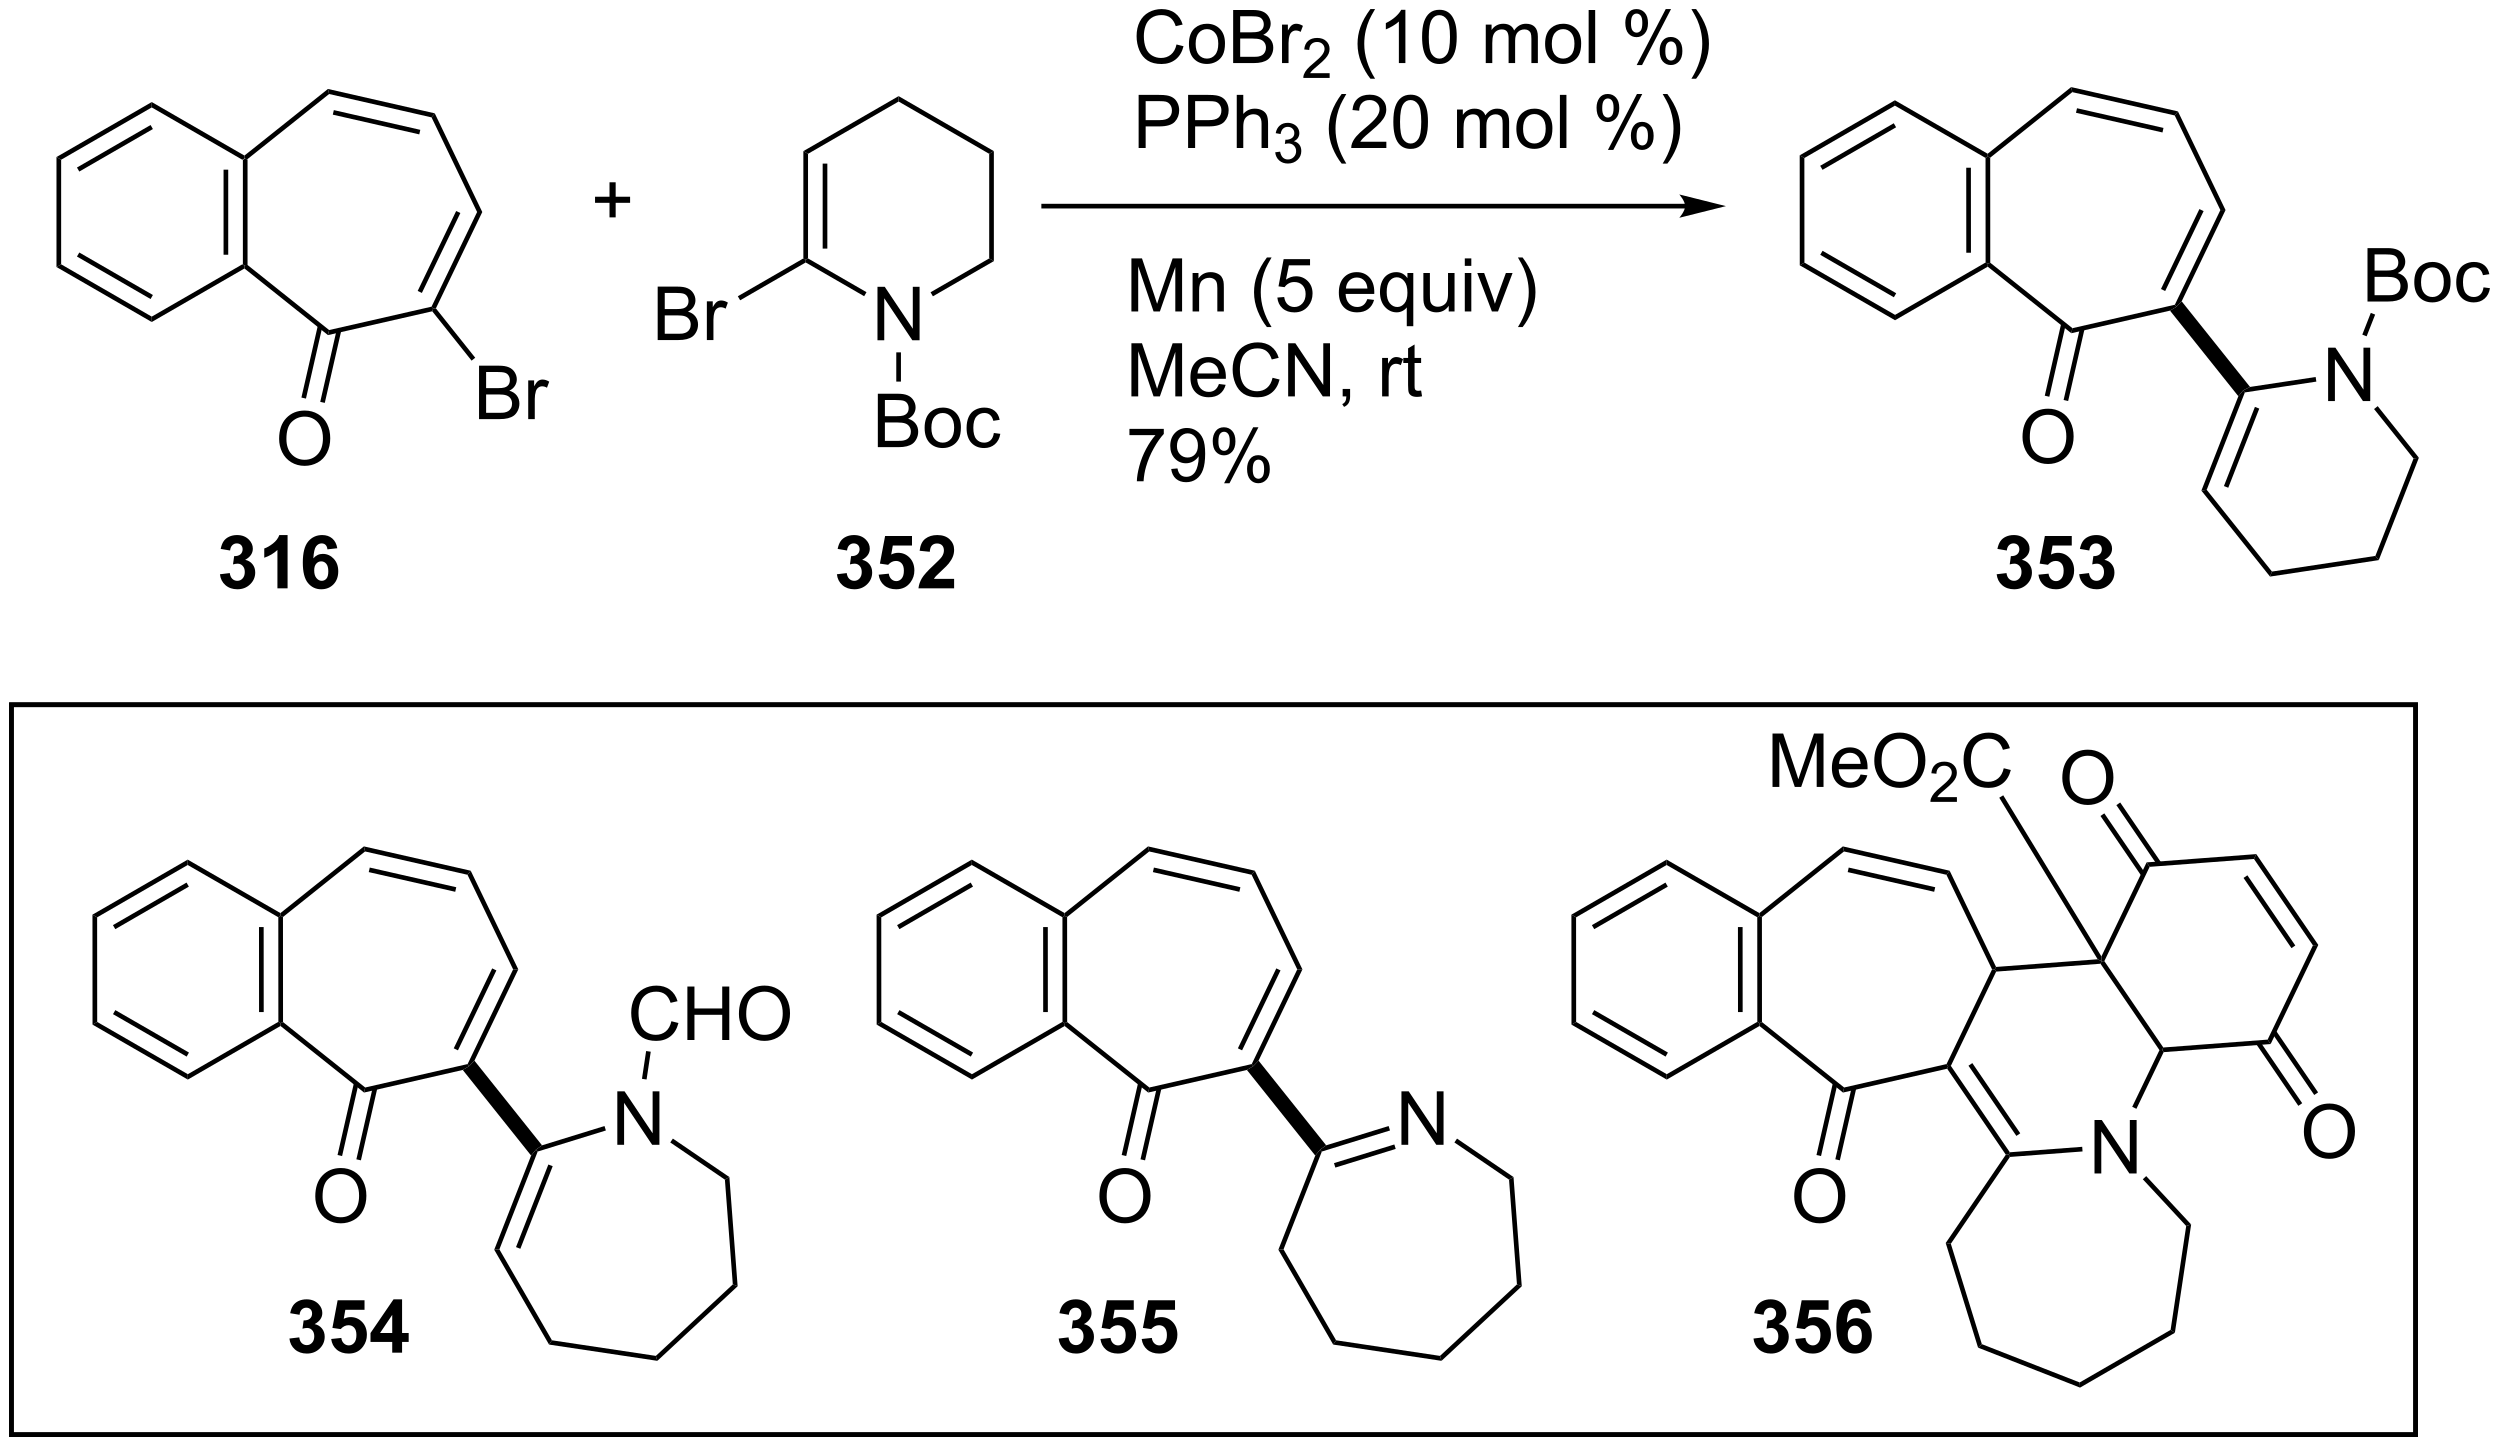 <?xml version="1.0" encoding="UTF-8"?>
<!DOCTYPE svg PUBLIC '-//W3C//DTD SVG 1.0//EN'
          'http://www.w3.org/TR/2001/REC-SVG-20010904/DTD/svg10.dtd'>
<svg stroke-dasharray="none" shape-rendering="auto" xmlns="http://www.w3.org/2000/svg" font-family="'Dialog'" text-rendering="auto" width="735" fill-opacity="1" color-interpolation="auto" color-rendering="auto" preserveAspectRatio="xMidYMid meet" font-size="12px" viewBox="0 0 735 426" fill="black" xmlns:xlink="http://www.w3.org/1999/xlink" stroke="black" image-rendering="auto" stroke-miterlimit="10" stroke-linecap="square" stroke-linejoin="miter" font-style="normal" stroke-width="1" height="426" stroke-dashoffset="0" font-weight="normal" stroke-opacity="1"
><!--Generated by the Batik Graphics2D SVG Generator--><defs id="genericDefs"
  /><g
  ><defs id="defs1"
    ><clipPath clipPathUnits="userSpaceOnUse" id="clipPath1"
      ><path d="M1.417 2.046 L276.926 2.046 L276.926 161.471 L1.417 161.471 L1.417 2.046 Z"
      /></clipPath
      ><clipPath clipPathUnits="userSpaceOnUse" id="clipPath2"
      ><path d="M127.999 18.837 L127.999 173.829 L395.848 173.829 L395.848 18.837 Z"
      /></clipPath
    ></defs
    ><g transform="scale(2.667,2.667) translate(-1.417,-2.046) matrix(1.029,0,0,1.029,-130.243,-17.33)"
    ><path d="M154.469 47.191 L154.219 47.311 L153.969 47.167 L153.969 35.956 L154.219 35.811 L154.469 35.932 ZM152.399 46.116 L152.399 37.006 L151.899 37.006 L151.899 46.116 Z" stroke="none" clip-path="url(#clipPath2)"
    /></g
    ><g transform="matrix(2.743,0,0,2.743,-351.094,-51.667)"
    ><path d="M154.196 35.51 L154.219 35.811 L153.969 35.956 L144.26 30.35 L144.26 29.773 Z" stroke="none" clip-path="url(#clipPath2)"
    /></g
    ><g transform="matrix(2.743,0,0,2.743,-351.094,-51.667)"
    ><path d="M144.26 29.773 L144.26 30.35 L134.55 35.956 L134.05 35.667 ZM144.135 32.235 L136.245 36.79 L136.495 37.223 L144.385 32.668 Z" stroke="none" clip-path="url(#clipPath2)"
    /></g
    ><g transform="matrix(2.743,0,0,2.743,-351.094,-51.667)"
    ><path d="M134.05 35.667 L134.55 35.956 L134.55 47.167 L134.05 47.456 Z" stroke="none" clip-path="url(#clipPath2)"
    /></g
    ><g transform="matrix(2.743,0,0,2.743,-351.094,-51.667)"
    ><path d="M134.05 47.456 L134.55 47.167 L144.26 52.773 L144.26 53.35 ZM136.245 46.333 L144.135 50.888 L144.385 50.455 L136.495 45.9 Z" stroke="none" clip-path="url(#clipPath2)"
    /></g
    ><g transform="matrix(2.743,0,0,2.743,-351.094,-51.667)"
    ><path d="M144.26 53.35 L144.26 52.773 L153.969 47.167 L154.219 47.311 L154.196 47.613 Z" stroke="none" clip-path="url(#clipPath2)"
    /></g
    ><g transform="matrix(2.743,0,0,2.743,-351.094,-51.667)"
    ><path d="M154.196 47.613 L154.219 47.311 L154.469 47.191 L163.272 54.211 L163.148 54.752 Z" stroke="none" clip-path="url(#clipPath2)"
    /></g
    ><g transform="matrix(2.743,0,0,2.743,-351.094,-51.667)"
    ><path d="M163.148 54.752 L163.272 54.211 L174.249 51.705 L174.422 51.922 L174.324 52.201 Z" stroke="none" clip-path="url(#clipPath2)"
    /></g
    ><g transform="matrix(2.743,0,0,2.743,-351.094,-51.667)"
    ><path d="M174.715 51.889 L174.422 51.922 L174.249 51.705 L179.134 41.561 L179.689 41.561 ZM173.214 50.234 L177.339 41.67 L176.888 41.453 L172.764 50.018 Z" stroke="none" clip-path="url(#clipPath2)"
    /></g
    ><g transform="matrix(2.743,0,0,2.743,-351.094,-51.667)"
    ><path d="M179.689 41.561 L179.134 41.561 L174.249 31.417 L174.595 30.983 Z" stroke="none" clip-path="url(#clipPath2)"
    /></g
    ><g transform="matrix(2.743,0,0,2.743,-351.094,-51.667)"
    ><path d="M174.595 30.983 L174.249 31.417 L163.272 28.912 L163.148 28.37 ZM173.045 32.753 L163.777 30.637 L163.666 31.125 L172.934 33.24 Z" stroke="none" clip-path="url(#clipPath2)"
    /></g
    ><g transform="matrix(2.743,0,0,2.743,-351.094,-51.667)"
    ><path d="M163.148 28.37 L163.272 28.912 L154.469 35.932 L154.219 35.811 L154.196 35.51 Z" stroke="none" clip-path="url(#clipPath2)"
    /></g
    ><g transform="matrix(2.743,0,0,2.743,-351.094,-51.667)"
    ><path d="M157.914 65.879 Q157.914 64.452 158.68 63.647 Q159.445 62.84 160.656 62.84 Q161.448 62.84 162.083 63.22 Q162.721 63.598 163.055 64.275 Q163.391 64.952 163.391 65.811 Q163.391 66.684 163.039 67.371 Q162.688 68.059 162.042 68.413 Q161.398 68.767 160.651 68.767 Q159.844 68.767 159.206 68.376 Q158.57 67.983 158.242 67.309 Q157.914 66.632 157.914 65.879 ZM158.695 65.889 Q158.695 66.926 159.25 67.522 Q159.807 68.116 160.648 68.116 Q161.503 68.116 162.055 67.514 Q162.609 66.913 162.609 65.809 Q162.609 65.108 162.372 64.587 Q162.135 64.066 161.68 63.78 Q161.226 63.491 160.659 63.491 Q159.854 63.491 159.273 64.046 Q158.695 64.598 158.695 65.889 Z" stroke="none" clip-path="url(#clipPath2)"
    /></g
    ><g transform="matrix(2.743,0,0,2.743,-351.094,-51.667)"
    ><path d="M162.068 53.709 L160.302 61.446 L160.79 61.557 L162.555 53.821 ZM164.086 54.17 L162.32 61.907 L162.808 62.018 L164.574 54.281 Z" stroke="none" clip-path="url(#clipPath2)"
    /></g
    ><g transform="matrix(2.743,0,0,2.743,-351.094,-51.667)"
    ><path d="M179.341 63.758 L179.341 58.032 L181.489 58.032 Q182.146 58.032 182.542 58.206 Q182.94 58.378 183.164 58.74 Q183.388 59.102 183.388 59.495 Q183.388 59.862 183.187 60.188 Q182.989 60.511 182.588 60.711 Q183.107 60.862 183.385 61.23 Q183.667 61.597 183.667 62.097 Q183.667 62.5 183.495 62.847 Q183.325 63.19 183.075 63.378 Q182.825 63.565 182.448 63.662 Q182.073 63.758 181.526 63.758 L179.341 63.758 ZM180.099 60.438 L181.338 60.438 Q181.841 60.438 182.06 60.37 Q182.349 60.284 182.495 60.086 Q182.643 59.886 182.643 59.586 Q182.643 59.3 182.505 59.084 Q182.37 58.867 182.114 58.787 Q181.862 58.706 181.245 58.706 L180.099 58.706 L180.099 60.438 ZM180.099 63.081 L181.526 63.081 Q181.893 63.081 182.042 63.055 Q182.302 63.008 182.476 62.899 Q182.654 62.789 182.766 62.581 Q182.88 62.37 182.88 62.097 Q182.88 61.776 182.716 61.542 Q182.552 61.305 182.26 61.209 Q181.971 61.112 181.424 61.112 L180.099 61.112 L180.099 63.081 ZM184.612 63.758 L184.612 59.61 L185.245 59.61 L185.245 60.237 Q185.487 59.797 185.69 59.657 Q185.896 59.516 186.143 59.516 Q186.497 59.516 186.864 59.742 L186.622 60.394 Q186.364 60.242 186.107 60.242 Q185.877 60.242 185.693 60.38 Q185.51 60.519 185.432 60.766 Q185.315 61.141 185.315 61.586 L185.315 63.758 L184.612 63.758 Z" stroke="none" clip-path="url(#clipPath2)"
    /></g
    ><g transform="matrix(2.743,0,0,2.743,-351.094,-51.667)"
    ><path d="M174.324 52.201 L174.422 51.922 L174.715 51.889 L178.933 57.179 L178.542 57.491 Z" stroke="none" clip-path="url(#clipPath2)"
    /></g
    ><g transform="matrix(2.743,0,0,2.743,-351.094,-51.667)"
    ><path d="M151.57 80.386 L152.626 80.26 Q152.675 80.663 152.895 80.878 Q153.118 81.09 153.433 81.09 Q153.77 81.09 154 80.834 Q154.233 80.578 154.233 80.143 Q154.233 79.732 154.011 79.491 Q153.791 79.25 153.472 79.25 Q153.263 79.25 152.97 79.331 L153.092 78.443 Q153.534 78.453 153.767 78.251 Q154 78.047 154 77.708 Q154 77.421 153.829 77.25 Q153.659 77.079 153.374 77.079 Q153.094 77.079 152.895 77.273 Q152.698 77.467 152.657 77.84 L151.65 77.669 Q151.756 77.154 151.966 76.846 Q152.178 76.536 152.556 76.36 Q152.936 76.184 153.405 76.184 Q154.21 76.184 154.694 76.696 Q155.095 77.115 155.095 77.643 Q155.095 78.391 154.274 78.839 Q154.763 78.942 155.056 79.307 Q155.351 79.672 155.351 80.19 Q155.351 80.938 154.802 81.468 Q154.256 81.996 153.441 81.996 Q152.667 81.996 152.157 81.551 Q151.65 81.106 151.57 80.386 ZM158.82 81.898 L157.731 81.898 L157.731 77.785 Q157.133 78.344 156.32 78.614 L156.32 77.623 Q156.747 77.483 157.247 77.095 Q157.749 76.704 157.935 76.184 L158.82 76.184 L158.82 81.898 ZM164.147 77.599 L163.091 77.716 Q163.053 77.39 162.889 77.234 Q162.726 77.079 162.465 77.079 Q162.121 77.079 161.88 77.39 Q161.642 77.7 161.58 78.683 Q161.989 78.202 162.595 78.202 Q163.278 78.202 163.764 78.722 Q164.251 79.243 164.251 80.066 Q164.251 80.938 163.738 81.468 Q163.226 81.996 162.424 81.996 Q161.562 81.996 161.006 81.326 Q160.452 80.656 160.452 79.129 Q160.452 77.566 161.029 76.875 Q161.608 76.184 162.532 76.184 Q163.179 76.184 163.604 76.546 Q164.031 76.908 164.147 77.599 ZM161.673 79.98 Q161.673 80.511 161.917 80.8 Q162.162 81.09 162.478 81.09 Q162.781 81.09 162.983 80.855 Q163.185 80.617 163.185 80.076 Q163.185 79.522 162.967 79.263 Q162.75 79.004 162.424 79.004 Q162.108 79.004 161.891 79.253 Q161.673 79.499 161.673 79.98 Z" stroke="none" clip-path="url(#clipPath2)"
    /></g
    ><g transform="matrix(2.743,0,0,2.743,-351.094,-51.667)"
    ><path d="M193.324 42.135 L193.324 40.574 L191.774 40.574 L191.774 39.922 L193.324 39.922 L193.324 38.374 L193.984 38.374 L193.984 39.922 L195.531 39.922 L195.531 40.574 L193.984 40.574 L193.984 42.135 L193.324 42.135 Z" stroke="none" clip-path="url(#clipPath2)"
    /></g
    ><g transform="matrix(2.743,0,0,2.743,-351.094,-51.667)"
    ><path d="M222.046 55.303 L222.046 49.576 L222.824 49.576 L225.832 54.071 L225.832 49.576 L226.559 49.576 L226.559 55.303 L225.78 55.303 L222.772 50.803 L222.772 55.303 L222.046 55.303 Z" stroke="none" clip-path="url(#clipPath2)"
    /></g
    ><g transform="matrix(2.743,0,0,2.743,-351.094,-51.667)"
    ><path d="M214.102 35.034 L214.602 35.322 L214.602 46.534 L214.352 46.678 L214.102 46.534 ZM216.172 36.373 L216.172 45.483 L216.672 45.483 L216.672 36.373 Z" stroke="none" clip-path="url(#clipPath2)"
    /></g
    ><g transform="matrix(2.743,0,0,2.743,-351.094,-51.667)"
    ><path d="M214.352 46.967 L214.352 46.678 L214.602 46.534 L220.87 50.153 L220.62 50.586 Z" stroke="none" clip-path="url(#clipPath2)"
    /></g
    ><g transform="matrix(2.743,0,0,2.743,-351.094,-51.667)"
    ><path d="M227.986 50.595 L227.736 50.162 L234.02 46.534 L234.52 46.822 Z" stroke="none" clip-path="url(#clipPath2)"
    /></g
    ><g transform="matrix(2.743,0,0,2.743,-351.094,-51.667)"
    ><path d="M234.52 46.822 L234.02 46.534 L234.02 35.322 L234.52 35.034 Z" stroke="none" clip-path="url(#clipPath2)"
    /></g
    ><g transform="matrix(2.743,0,0,2.743,-351.094,-51.667)"
    ><path d="M234.52 35.034 L234.02 35.322 L224.311 29.717 L224.311 29.139 Z" stroke="none" clip-path="url(#clipPath2)"
    /></g
    ><g transform="matrix(2.743,0,0,2.743,-351.094,-51.667)"
    ><path d="M224.311 29.139 L224.311 29.717 L214.602 35.322 L214.102 35.034 Z" stroke="none" clip-path="url(#clipPath2)"
    /></g
    ><g transform="matrix(2.743,0,0,2.743,-351.094,-51.667)"
    ><path d="M198.488 55.284 L198.488 49.557 L200.637 49.557 Q201.293 49.557 201.689 49.732 Q202.088 49.904 202.311 50.266 Q202.535 50.627 202.535 51.021 Q202.535 51.388 202.335 51.713 Q202.137 52.036 201.736 52.237 Q202.254 52.388 202.533 52.755 Q202.814 53.122 202.814 53.622 Q202.814 54.026 202.642 54.372 Q202.473 54.716 202.223 54.904 Q201.973 55.091 201.595 55.187 Q201.22 55.284 200.673 55.284 L198.488 55.284 ZM199.246 51.963 L200.486 51.963 Q200.988 51.963 201.207 51.896 Q201.496 51.81 201.642 51.612 Q201.791 51.411 201.791 51.112 Q201.791 50.825 201.653 50.609 Q201.517 50.393 201.262 50.312 Q201.009 50.232 200.392 50.232 L199.246 50.232 L199.246 51.963 ZM199.246 54.607 L200.673 54.607 Q201.041 54.607 201.189 54.581 Q201.45 54.534 201.624 54.424 Q201.801 54.315 201.913 54.107 Q202.028 53.896 202.028 53.622 Q202.028 53.302 201.863 53.068 Q201.7 52.831 201.408 52.734 Q201.119 52.638 200.572 52.638 L199.246 52.638 L199.246 54.607 ZM203.759 55.284 L203.759 51.135 L204.392 51.135 L204.392 51.763 Q204.634 51.323 204.838 51.182 Q205.043 51.041 205.291 51.041 Q205.645 51.041 206.012 51.268 L205.77 51.919 Q205.512 51.768 205.254 51.768 Q205.025 51.768 204.84 51.906 Q204.658 52.044 204.58 52.291 Q204.463 52.666 204.463 53.112 L204.463 55.284 L203.759 55.284 Z" stroke="none" clip-path="url(#clipPath2)"
    /></g
    ><g transform="matrix(2.743,0,0,2.743,-351.094,-51.667)"
    ><path d="M214.102 46.534 L214.352 46.678 L214.352 46.967 L207.328 51.022 L207.078 50.589 Z" stroke="none" clip-path="url(#clipPath2)"
    /></g
    ><g transform="matrix(2.743,0,0,2.743,-351.094,-51.667)"
    ><path d="M222.084 66.764 L222.084 61.038 L224.233 61.038 Q224.889 61.038 225.285 61.212 Q225.684 61.384 225.907 61.746 Q226.131 62.108 226.131 62.501 Q226.131 62.868 225.931 63.194 Q225.733 63.517 225.332 63.717 Q225.85 63.868 226.129 64.236 Q226.41 64.603 226.41 65.103 Q226.41 65.507 226.238 65.853 Q226.069 66.197 225.819 66.384 Q225.569 66.572 225.191 66.668 Q224.816 66.764 224.269 66.764 L222.084 66.764 ZM222.842 63.444 L224.082 63.444 Q224.584 63.444 224.803 63.376 Q225.092 63.29 225.238 63.092 Q225.387 62.892 225.387 62.592 Q225.387 62.306 225.249 62.09 Q225.113 61.874 224.858 61.793 Q224.605 61.712 223.988 61.712 L222.842 61.712 L222.842 63.444 ZM222.842 66.087 L224.269 66.087 Q224.637 66.087 224.785 66.061 Q225.046 66.014 225.22 65.905 Q225.397 65.796 225.509 65.587 Q225.624 65.376 225.624 65.103 Q225.624 64.782 225.459 64.548 Q225.296 64.311 225.004 64.215 Q224.715 64.118 224.168 64.118 L222.842 64.118 L222.842 66.087 ZM227.1 64.689 Q227.1 63.538 227.741 62.983 Q228.277 62.522 229.046 62.522 Q229.902 62.522 230.444 63.082 Q230.988 63.642 230.988 64.632 Q230.988 65.431 230.746 65.892 Q230.506 66.35 230.048 66.605 Q229.59 66.858 229.046 66.858 Q228.176 66.858 227.637 66.301 Q227.1 65.741 227.1 64.689 ZM227.824 64.689 Q227.824 65.486 228.171 65.884 Q228.519 66.28 229.046 66.28 Q229.569 66.28 229.915 65.882 Q230.264 65.483 230.264 64.665 Q230.264 63.897 229.915 63.501 Q229.566 63.103 229.046 63.103 Q228.519 63.103 228.171 63.499 Q227.824 63.892 227.824 64.689 ZM234.518 65.243 L235.211 65.335 Q235.096 66.048 234.63 66.454 Q234.164 66.858 233.484 66.858 Q232.633 66.858 232.114 66.301 Q231.596 65.743 231.596 64.704 Q231.596 64.032 231.818 63.53 Q232.042 63.025 232.497 62.775 Q232.953 62.522 233.487 62.522 Q234.164 62.522 234.594 62.863 Q235.023 63.204 235.143 63.835 L234.461 63.939 Q234.362 63.522 234.114 63.311 Q233.867 63.1 233.516 63.1 Q232.984 63.1 232.651 63.48 Q232.32 63.861 232.32 64.686 Q232.32 65.522 232.641 65.902 Q232.961 66.28 233.476 66.28 Q233.891 66.28 234.167 66.027 Q234.445 65.772 234.518 65.243 Z" stroke="none" clip-path="url(#clipPath2)"
    /></g
    ><g transform="matrix(2.743,0,0,2.743,-351.094,-51.667)"
    ><path d="M224.061 56.603 L224.561 56.603 L224.561 59.736 L224.061 59.736 Z" stroke="none" clip-path="url(#clipPath2)"
    /></g
    ><g transform="matrix(2.743,0,0,2.743,-351.094,-51.667)"
    ><path d="M308.611 40.678 L239.861 40.678 L239.611 40.678 L239.611 41.178 L239.861 41.178 L308.611 41.178 L308.861 41.178 L308.861 40.678 L308.611 40.678 ZM312.986 40.928 L307.986 39.678 C307.986 39.678 308.611 40.381 308.611 40.928 C308.611 41.475 307.986 42.178 307.986 42.178 Z" stroke="none" clip-path="url(#clipPath2)"
    /></g
    ><g transform="matrix(2.743,0,0,2.743,-351.094,-51.667)"
    ><path d="M254.097 23.602 L254.85 23.791 Q254.615 24.721 253.999 25.21 Q253.383 25.696 252.495 25.696 Q251.574 25.696 250.997 25.321 Q250.422 24.946 250.119 24.237 Q249.819 23.525 249.819 22.71 Q249.819 21.82 250.158 21.16 Q250.5 20.497 251.126 20.153 Q251.752 19.809 252.506 19.809 Q253.36 19.809 253.942 20.244 Q254.524 20.678 254.755 21.468 L254.012 21.641 Q253.815 21.02 253.437 20.738 Q253.062 20.453 252.49 20.453 Q251.835 20.453 251.393 20.769 Q250.953 21.082 250.774 21.612 Q250.596 22.143 250.596 22.704 Q250.596 23.432 250.808 23.973 Q251.02 24.514 251.465 24.783 Q251.913 25.049 252.433 25.049 Q253.065 25.049 253.502 24.684 Q253.942 24.319 254.097 23.602 ZM255.429 23.535 Q255.429 22.391 256.065 21.84 Q256.598 21.382 257.362 21.382 Q258.213 21.382 258.752 21.939 Q259.292 22.495 259.292 23.478 Q259.292 24.273 259.052 24.731 Q258.814 25.186 258.358 25.44 Q257.903 25.691 257.362 25.691 Q256.497 25.691 255.962 25.137 Q255.429 24.581 255.429 23.535 ZM256.148 23.535 Q256.148 24.327 256.492 24.723 Q256.839 25.116 257.362 25.116 Q257.882 25.116 258.226 24.721 Q258.573 24.325 258.573 23.512 Q258.573 22.748 258.226 22.355 Q257.879 21.959 257.362 21.959 Q256.839 21.959 256.492 22.353 Q256.148 22.743 256.148 23.535 ZM260.168 25.598 L260.168 19.907 L262.303 19.907 Q262.955 19.907 263.349 20.08 Q263.745 20.251 263.967 20.611 Q264.19 20.971 264.19 21.361 Q264.19 21.726 263.991 22.05 Q263.794 22.371 263.395 22.57 Q263.91 22.72 264.187 23.085 Q264.467 23.45 264.467 23.947 Q264.467 24.348 264.296 24.692 Q264.128 25.034 263.879 25.22 Q263.631 25.406 263.256 25.502 Q262.883 25.598 262.34 25.598 L260.168 25.598 ZM260.921 22.298 L262.153 22.298 Q262.653 22.298 262.87 22.231 Q263.157 22.146 263.302 21.949 Q263.45 21.75 263.45 21.452 Q263.45 21.167 263.313 20.953 Q263.178 20.738 262.924 20.657 Q262.673 20.577 262.06 20.577 L260.921 20.577 L260.921 22.298 ZM260.921 24.925 L262.34 24.925 Q262.704 24.925 262.852 24.899 Q263.111 24.852 263.284 24.744 Q263.46 24.635 263.571 24.428 Q263.685 24.218 263.685 23.947 Q263.685 23.628 263.522 23.395 Q263.359 23.16 263.069 23.064 Q262.782 22.968 262.239 22.968 L260.921 22.968 L260.921 24.925 ZM265.406 25.598 L265.406 21.475 L266.035 21.475 L266.035 22.099 Q266.276 21.662 266.478 21.522 Q266.682 21.382 266.928 21.382 Q267.28 21.382 267.645 21.607 L267.404 22.254 Q267.148 22.104 266.892 22.104 Q266.664 22.104 266.48 22.241 Q266.299 22.378 266.221 22.624 Q266.105 22.997 266.105 23.439 L266.105 25.598 L265.406 25.598 Z" stroke="none" clip-path="url(#clipPath2)"
    /></g
    ><g transform="matrix(2.743,0,0,2.743,-351.094,-51.667)"
    ><path d="M270.51 26.683 L270.51 27.188 L267.688 27.188 Q267.682 26.998 267.75 26.823 Q267.857 26.536 268.094 26.256 Q268.332 25.977 268.781 25.61 Q269.476 25.039 269.72 24.705 Q269.965 24.372 269.965 24.075 Q269.965 23.764 269.742 23.55 Q269.52 23.335 269.161 23.335 Q268.783 23.335 268.556 23.562 Q268.329 23.789 268.327 24.191 L267.787 24.137 Q267.843 23.533 268.204 23.219 Q268.565 22.902 269.173 22.902 Q269.788 22.902 270.145 23.244 Q270.504 23.584 270.504 24.086 Q270.504 24.342 270.4 24.591 Q270.295 24.837 270.05 25.111 Q269.808 25.385 269.243 25.862 Q268.771 26.258 268.637 26.4 Q268.503 26.541 268.416 26.683 L270.51 26.683 Z" stroke="none" clip-path="url(#clipPath2)"
    /></g
    ><g transform="matrix(2.743,0,0,2.743,-351.094,-51.667)"
    ><path d="M274.879 27.272 Q274.3 26.542 273.899 25.564 Q273.5 24.583 273.5 23.535 Q273.5 22.611 273.8 21.765 Q274.149 20.784 274.879 19.809 L275.379 19.809 Q274.91 20.616 274.758 20.963 Q274.522 21.499 274.385 22.081 Q274.219 22.805 274.219 23.54 Q274.219 25.406 275.379 27.272 L274.879 27.272 ZM278.629 25.598 L277.93 25.598 L277.93 21.144 Q277.677 21.385 277.268 21.625 Q276.859 21.866 276.533 21.988 L276.533 21.312 Q277.118 21.035 277.555 20.645 Q277.995 20.251 278.179 19.884 L278.629 19.884 L278.629 25.598 ZM280.419 22.79 Q280.419 21.781 280.626 21.167 Q280.833 20.551 281.242 20.218 Q281.653 19.884 282.274 19.884 Q282.732 19.884 283.076 20.067 Q283.423 20.251 283.648 20.601 Q283.873 20.947 284 21.447 Q284.13 21.944 284.13 22.79 Q284.13 23.791 283.923 24.407 Q283.718 25.023 283.307 25.36 Q282.898 25.696 282.274 25.696 Q281.451 25.696 280.98 25.104 Q280.419 24.394 280.419 22.79 ZM281.135 22.79 Q281.135 24.193 281.464 24.656 Q281.793 25.119 282.274 25.119 Q282.755 25.119 283.082 24.653 Q283.41 24.187 283.41 22.79 Q283.41 21.385 283.082 20.924 Q282.755 20.461 282.266 20.461 Q281.785 20.461 281.498 20.87 Q281.135 21.39 281.135 22.79 ZM287.243 25.598 L287.243 21.475 L287.867 21.475 L287.867 22.052 Q288.061 21.75 288.382 21.566 Q288.705 21.382 289.117 21.382 Q289.575 21.382 289.867 21.574 Q290.162 21.762 290.281 22.104 Q290.77 21.382 291.554 21.382 Q292.168 21.382 292.496 21.721 Q292.828 22.06 292.828 22.767 L292.828 25.598 L292.134 25.598 L292.134 23 Q292.134 22.58 292.064 22.397 Q291.997 22.213 291.818 22.102 Q291.64 21.988 291.399 21.988 Q290.964 21.988 290.677 22.277 Q290.39 22.565 290.39 23.201 L290.39 25.598 L289.691 25.598 L289.691 22.919 Q289.691 22.453 289.52 22.221 Q289.349 21.988 288.961 21.988 Q288.666 21.988 288.415 22.143 Q288.167 22.298 288.053 22.598 Q287.942 22.896 287.942 23.458 L287.942 25.598 L287.243 25.598 ZM293.604 23.535 Q293.604 22.391 294.241 21.84 Q294.774 21.382 295.537 21.382 Q296.389 21.382 296.927 21.939 Q297.468 22.495 297.468 23.478 Q297.468 24.273 297.227 24.731 Q296.989 25.186 296.533 25.44 Q296.078 25.691 295.537 25.691 Q294.673 25.691 294.137 25.137 Q293.604 24.581 293.604 23.535 ZM294.323 23.535 Q294.323 24.327 294.668 24.723 Q295.014 25.116 295.537 25.116 Q296.057 25.116 296.401 24.721 Q296.748 24.325 296.748 23.512 Q296.748 22.748 296.401 22.355 Q296.055 21.959 295.537 21.959 Q295.014 21.959 294.668 22.353 Q294.323 22.743 294.323 23.535 ZM298.271 25.598 L298.271 19.907 L298.97 19.907 L298.97 25.598 L298.271 25.598 ZM302.2 21.273 Q302.2 20.663 302.505 20.236 Q302.813 19.809 303.395 19.809 Q303.931 19.809 304.28 20.192 Q304.632 20.575 304.632 21.315 Q304.632 22.037 304.278 22.428 Q303.923 22.818 303.403 22.818 Q302.885 22.818 302.541 22.435 Q302.2 22.05 302.2 21.273 ZM303.413 20.29 Q303.154 20.29 302.981 20.515 Q302.808 20.74 302.808 21.343 Q302.808 21.889 302.981 22.114 Q303.157 22.337 303.413 22.337 Q303.677 22.337 303.851 22.112 Q304.024 21.887 304.024 21.289 Q304.024 20.738 303.848 20.515 Q303.675 20.29 303.413 20.29 ZM303.418 25.807 L306.532 19.809 L307.099 19.809 L303.996 25.807 L303.418 25.807 ZM305.88 24.262 Q305.88 23.649 306.185 23.225 Q306.493 22.798 307.078 22.798 Q307.613 22.798 307.966 23.181 Q308.317 23.564 308.317 24.304 Q308.317 25.026 307.96 25.417 Q307.606 25.807 307.083 25.807 Q306.565 25.807 306.221 25.422 Q305.88 25.034 305.88 24.262 ZM307.099 23.279 Q306.834 23.279 306.661 23.504 Q306.488 23.729 306.488 24.332 Q306.488 24.876 306.661 25.101 Q306.837 25.326 307.093 25.326 Q307.363 25.326 307.533 25.101 Q307.707 24.876 307.707 24.278 Q307.707 23.727 307.531 23.504 Q307.357 23.279 307.099 23.279 ZM309.789 27.272 L309.287 27.272 Q310.449 25.406 310.449 23.54 Q310.449 22.811 310.28 22.091 Q310.148 21.509 309.913 20.973 Q309.76 20.624 309.287 19.809 L309.789 19.809 Q310.518 20.784 310.868 21.765 Q311.165 22.611 311.165 23.535 Q311.165 24.583 310.764 25.564 Q310.363 26.542 309.789 27.272 Z" stroke="none" clip-path="url(#clipPath2)"
    /></g
    ><g transform="matrix(2.743,0,0,2.743,-351.094,-51.667)"
    ><path d="M250.037 34.698 L250.037 29.007 L252.185 29.007 Q252.751 29.007 253.049 29.061 Q253.468 29.131 253.75 29.328 Q254.035 29.522 254.208 29.877 Q254.382 30.229 254.382 30.653 Q254.382 31.378 253.919 31.882 Q253.458 32.384 252.249 32.384 L250.79 32.384 L250.79 34.698 L250.037 34.698 ZM250.79 31.711 L252.262 31.711 Q252.992 31.711 253.298 31.44 Q253.605 31.168 253.605 30.676 Q253.605 30.319 253.424 30.066 Q253.243 29.809 252.948 29.729 Q252.759 29.677 252.247 29.677 L250.79 29.677 L250.79 31.711 ZM255.339 34.698 L255.339 29.007 L257.487 29.007 Q258.054 29.007 258.352 29.061 Q258.771 29.131 259.053 29.328 Q259.338 29.522 259.511 29.877 Q259.684 30.229 259.684 30.653 Q259.684 31.378 259.221 31.882 Q258.76 32.384 257.552 32.384 L256.092 32.384 L256.092 34.698 L255.339 34.698 ZM256.092 31.711 L257.565 31.711 Q258.295 31.711 258.6 31.44 Q258.908 31.168 258.908 30.676 Q258.908 30.319 258.727 30.066 Q258.546 29.809 258.251 29.729 Q258.062 29.677 257.549 29.677 L256.092 29.677 L256.092 31.711 ZM260.554 34.698 L260.554 29.007 L261.253 29.007 L261.253 31.049 Q261.742 30.482 262.487 30.482 Q262.945 30.482 263.282 30.663 Q263.62 30.842 263.765 31.16 Q263.91 31.479 263.91 32.084 L263.91 34.698 L263.212 34.698 L263.212 32.084 Q263.212 31.561 262.984 31.323 Q262.759 31.082 262.342 31.082 Q262.032 31.082 261.757 31.246 Q261.486 31.406 261.369 31.683 Q261.253 31.957 261.253 32.441 L261.253 34.698 L260.554 34.698 Z" stroke="none" clip-path="url(#clipPath2)"
    /></g
    ><g transform="matrix(2.743,0,0,2.743,-351.094,-51.667)"
    ><path d="M264.677 35.16 L265.201 35.09 Q265.292 35.537 265.507 35.733 Q265.725 35.929 266.037 35.929 Q266.406 35.929 266.66 35.672 Q266.917 35.416 266.917 35.038 Q266.917 34.677 266.68 34.444 Q266.445 34.209 266.08 34.209 Q265.933 34.209 265.711 34.267 L265.769 33.807 Q265.822 33.813 265.853 33.813 Q266.189 33.813 266.457 33.638 Q266.724 33.464 266.724 33.099 Q266.724 32.812 266.528 32.623 Q266.334 32.433 266.026 32.433 Q265.719 32.433 265.515 32.625 Q265.312 32.817 265.253 33.202 L264.729 33.109 Q264.826 32.581 265.166 32.291 Q265.507 32.002 266.014 32.002 Q266.363 32.002 266.656 32.152 Q266.952 32.301 267.107 32.561 Q267.262 32.819 267.262 33.111 Q267.262 33.388 267.113 33.615 Q266.965 33.842 266.674 33.976 Q267.053 34.063 267.262 34.339 Q267.472 34.613 267.472 35.026 Q267.472 35.585 267.064 35.975 Q266.656 36.364 266.034 36.364 Q265.473 36.364 265.1 36.03 Q264.729 35.694 264.677 35.16 Z" stroke="none" clip-path="url(#clipPath2)"
    /></g
    ><g transform="matrix(2.743,0,0,2.743,-351.094,-51.667)"
    ><path d="M271.798 36.372 Q271.218 35.642 270.817 34.664 Q270.419 33.683 270.419 32.635 Q270.419 31.711 270.719 30.865 Q271.068 29.884 271.798 28.909 L272.297 28.909 Q271.829 29.716 271.676 30.063 Q271.441 30.599 271.304 31.181 Q271.138 31.905 271.138 32.64 Q271.138 34.506 272.297 36.372 L271.798 36.372 ZM276.588 34.025 L276.588 34.698 L272.825 34.698 Q272.818 34.444 272.908 34.211 Q273.05 33.828 273.366 33.456 Q273.685 33.083 274.282 32.594 Q275.209 31.833 275.535 31.388 Q275.861 30.943 275.861 30.547 Q275.861 30.133 275.563 29.848 Q275.268 29.561 274.79 29.561 Q274.285 29.561 273.982 29.864 Q273.679 30.166 273.677 30.702 L272.957 30.63 Q273.032 29.825 273.514 29.406 Q273.995 28.984 274.805 28.984 Q275.625 28.984 276.102 29.439 Q276.58 29.892 276.58 30.562 Q276.58 30.904 276.441 31.235 Q276.301 31.564 275.975 31.929 Q275.651 32.294 274.898 32.93 Q274.269 33.458 274.091 33.647 Q273.912 33.836 273.796 34.025 L276.588 34.025 ZM277.337 31.89 Q277.337 30.881 277.544 30.267 Q277.751 29.651 278.16 29.318 Q278.572 28.984 279.193 28.984 Q279.651 28.984 279.995 29.168 Q280.342 29.351 280.567 29.701 Q280.792 30.047 280.919 30.547 Q281.048 31.044 281.048 31.89 Q281.048 32.892 280.841 33.507 Q280.637 34.123 280.225 34.46 Q279.817 34.796 279.193 34.796 Q278.37 34.796 277.899 34.203 Q277.337 33.494 277.337 31.89 ZM278.054 31.89 Q278.054 33.293 278.383 33.756 Q278.712 34.219 279.193 34.219 Q279.674 34.219 280 33.753 Q280.329 33.287 280.329 31.89 Q280.329 30.485 280 30.024 Q279.674 29.561 279.185 29.561 Q278.704 29.561 278.416 29.97 Q278.054 30.49 278.054 31.89 ZM284.162 34.698 L284.162 30.575 L284.785 30.575 L284.785 31.152 Q284.979 30.85 285.3 30.666 Q285.624 30.482 286.035 30.482 Q286.493 30.482 286.786 30.674 Q287.081 30.863 287.2 31.204 Q287.689 30.482 288.473 30.482 Q289.086 30.482 289.415 30.821 Q289.746 31.16 289.746 31.867 L289.746 34.698 L289.053 34.698 L289.053 32.1 Q289.053 31.68 288.983 31.497 Q288.916 31.313 288.737 31.202 Q288.558 31.088 288.318 31.088 Q287.883 31.088 287.596 31.378 Q287.308 31.665 287.308 32.301 L287.308 34.698 L286.61 34.698 L286.61 32.019 Q286.61 31.553 286.439 31.321 Q286.268 31.088 285.88 31.088 Q285.585 31.088 285.334 31.243 Q285.086 31.398 284.972 31.698 Q284.86 31.996 284.86 32.558 L284.86 34.698 L284.162 34.698 ZM290.523 32.635 Q290.523 31.491 291.159 30.94 Q291.692 30.482 292.456 30.482 Q293.307 30.482 293.846 31.038 Q294.386 31.595 294.386 32.578 Q294.386 33.373 294.146 33.831 Q293.908 34.286 293.452 34.54 Q292.997 34.791 292.456 34.791 Q291.591 34.791 291.056 34.237 Q290.523 33.681 290.523 32.635 ZM291.242 32.635 Q291.242 33.427 291.586 33.823 Q291.933 34.217 292.456 34.217 Q292.976 34.217 293.32 33.821 Q293.667 33.425 293.667 32.612 Q293.667 31.849 293.32 31.455 Q292.973 31.059 292.456 31.059 Q291.933 31.059 291.586 31.453 Q291.242 31.843 291.242 32.635 ZM295.19 34.698 L295.19 29.007 L295.889 29.007 L295.889 34.698 L295.19 34.698 ZM299.118 30.373 Q299.118 29.763 299.424 29.336 Q299.732 28.909 300.314 28.909 Q300.85 28.909 301.199 29.292 Q301.551 29.675 301.551 30.415 Q301.551 31.137 301.196 31.528 Q300.842 31.918 300.322 31.918 Q299.804 31.918 299.46 31.535 Q299.118 31.15 299.118 30.373 ZM300.332 29.39 Q300.073 29.39 299.9 29.615 Q299.726 29.84 299.726 30.443 Q299.726 30.989 299.9 31.215 Q300.076 31.437 300.332 31.437 Q300.596 31.437 300.769 31.212 Q300.943 30.987 300.943 30.389 Q300.943 29.838 300.767 29.615 Q300.593 29.39 300.332 29.39 ZM300.337 34.907 L303.45 28.909 L304.017 28.909 L300.914 34.907 L300.337 34.907 ZM302.798 33.362 Q302.798 32.749 303.104 32.325 Q303.412 31.898 303.997 31.898 Q304.532 31.898 304.884 32.281 Q305.236 32.664 305.236 33.404 Q305.236 34.126 304.879 34.517 Q304.524 34.907 304.002 34.907 Q303.484 34.907 303.14 34.522 Q302.798 34.134 302.798 33.362 ZM304.017 32.379 Q303.753 32.379 303.58 32.604 Q303.406 32.829 303.406 33.432 Q303.406 33.976 303.58 34.201 Q303.756 34.426 304.012 34.426 Q304.281 34.426 304.452 34.201 Q304.625 33.976 304.625 33.378 Q304.625 32.827 304.449 32.604 Q304.276 32.379 304.017 32.379 ZM306.707 36.372 L306.205 36.372 Q307.367 34.506 307.367 32.64 Q307.367 31.911 307.199 31.191 Q307.067 30.609 306.832 30.073 Q306.679 29.724 306.205 28.909 L306.707 28.909 Q307.437 29.884 307.786 30.865 Q308.084 31.711 308.084 32.635 Q308.084 33.683 307.683 34.664 Q307.282 35.642 306.707 36.372 Z" stroke="none" clip-path="url(#clipPath2)"
    /></g
    ><g transform="matrix(2.743,0,0,2.743,-351.094,-51.667)"
    ><path d="M249.263 52.221 L249.263 46.53 L250.397 46.53 L251.745 50.559 Q251.931 51.121 252.017 51.401 Q252.113 51.09 252.32 50.49 L253.681 46.53 L254.695 46.53 L254.695 52.221 L253.968 52.221 L253.968 47.457 L252.315 52.221 L251.637 52.221 L249.991 47.376 L249.991 52.221 L249.263 52.221 ZM255.821 52.221 L255.821 48.098 L256.45 48.098 L256.45 48.683 Q256.903 48.005 257.762 48.005 Q258.135 48.005 258.445 48.14 Q258.758 48.272 258.914 48.489 Q259.069 48.706 259.131 49.007 Q259.17 49.201 259.17 49.685 L259.17 52.221 L258.471 52.221 L258.471 49.713 Q258.471 49.286 258.388 49.074 Q258.308 48.862 258.101 48.738 Q257.894 48.611 257.615 48.611 Q257.167 48.611 256.843 48.895 Q256.52 49.178 256.52 49.969 L256.52 52.221 L255.821 52.221 ZM263.787 53.895 Q263.207 53.166 262.806 52.187 Q262.407 51.206 262.407 50.158 Q262.407 49.234 262.708 48.388 Q263.057 47.407 263.787 46.432 L264.286 46.432 Q263.818 47.239 263.665 47.586 Q263.43 48.122 263.292 48.704 Q263.127 49.429 263.127 50.163 Q263.127 52.029 264.286 53.895 L263.787 53.895 ZM264.905 50.73 L265.637 50.668 Q265.72 51.204 266.015 51.473 Q266.312 51.742 266.732 51.742 Q267.236 51.742 267.586 51.362 Q267.935 50.981 267.935 50.352 Q267.935 49.755 267.599 49.41 Q267.265 49.064 266.721 49.064 Q266.382 49.064 266.111 49.219 Q265.839 49.372 265.684 49.615 L265.029 49.529 L265.58 46.608 L268.409 46.608 L268.409 47.275 L266.139 47.275 L265.831 48.805 Q266.344 48.448 266.908 48.448 Q267.653 48.448 268.165 48.965 Q268.678 49.48 268.678 50.29 Q268.678 51.064 268.228 51.626 Q267.679 52.319 266.732 52.319 Q265.955 52.319 265.464 51.885 Q264.974 51.447 264.905 50.73 ZM274.55 50.893 L275.272 50.981 Q275.101 51.615 274.638 51.965 Q274.177 52.314 273.46 52.314 Q272.555 52.314 272.024 51.758 Q271.496 51.199 271.496 50.195 Q271.496 49.154 272.032 48.58 Q272.567 48.005 273.421 48.005 Q274.247 48.005 274.77 48.569 Q275.295 49.131 275.295 50.151 Q275.295 50.213 275.292 50.337 L272.218 50.337 Q272.257 51.017 272.601 51.38 Q272.948 51.74 273.463 51.74 Q273.848 51.74 274.12 51.538 Q274.392 51.336 274.55 50.893 ZM272.257 49.762 L274.558 49.762 Q274.511 49.242 274.293 48.983 Q273.96 48.58 273.429 48.58 Q272.948 48.58 272.619 48.903 Q272.291 49.224 272.257 49.762 ZM278.777 53.802 L278.777 51.781 Q278.614 52.011 278.322 52.164 Q278.029 52.314 277.698 52.314 Q276.966 52.314 276.435 51.729 Q275.904 51.142 275.904 50.12 Q275.904 49.498 276.119 49.007 Q276.337 48.513 276.745 48.259 Q277.154 48.005 277.644 48.005 Q278.41 48.005 278.847 48.65 L278.847 48.098 L279.476 48.098 L279.476 53.802 L278.777 53.802 ZM276.624 50.148 Q276.624 50.943 276.958 51.341 Q277.292 51.74 277.757 51.74 Q278.202 51.74 278.523 51.362 Q278.847 50.981 278.847 50.21 Q278.847 49.387 278.508 48.973 Q278.169 48.556 277.711 48.556 Q277.255 48.556 276.94 48.942 Q276.624 49.328 276.624 50.148 ZM283.274 52.221 L283.274 51.615 Q282.792 52.314 281.964 52.314 Q281.599 52.314 281.283 52.174 Q280.968 52.035 280.812 51.822 Q280.66 51.61 280.598 51.305 Q280.556 51.098 280.556 50.653 L280.556 48.098 L281.255 48.098 L281.255 50.383 Q281.255 50.932 281.296 51.121 Q281.364 51.398 281.576 51.556 Q281.791 51.711 282.104 51.711 Q282.42 51.711 282.694 51.551 Q282.971 51.39 283.085 51.113 Q283.198 50.834 283.198 50.306 L283.198 48.098 L283.897 48.098 L283.897 52.221 L283.274 52.221 ZM284.996 47.332 L284.996 46.53 L285.695 46.53 L285.695 47.332 L284.996 47.332 ZM284.996 52.221 L284.996 48.098 L285.695 48.098 L285.695 52.221 L284.996 52.221 ZM287.903 52.221 L286.335 48.098 L287.072 48.098 L287.958 50.567 Q288.103 50.966 288.221 51.398 Q288.315 51.072 288.483 50.614 L289.399 48.098 L290.116 48.098 L288.555 52.221 L287.903 52.221 ZM291.192 53.895 L290.69 53.895 Q291.852 52.029 291.852 50.163 Q291.852 49.434 291.684 48.714 Q291.552 48.132 291.317 47.596 Q291.164 47.247 290.69 46.432 L291.192 46.432 Q291.922 47.407 292.272 48.388 Q292.569 49.234 292.569 50.158 Q292.569 51.206 292.168 52.187 Q291.767 53.166 291.192 53.895 Z" stroke="none" clip-path="url(#clipPath2)"
    /></g
    ><g transform="matrix(2.743,0,0,2.743,-351.094,-51.667)"
    ><path d="M249.263 61.321 L249.263 55.63 L250.397 55.63 L251.745 59.66 Q251.931 60.221 252.017 60.501 Q252.113 60.19 252.32 59.59 L253.681 55.63 L254.695 55.63 L254.695 61.321 L253.968 61.321 L253.968 56.557 L252.315 61.321 L251.637 61.321 L249.991 56.476 L249.991 61.321 L249.263 61.321 ZM258.642 59.993 L259.364 60.081 Q259.193 60.715 258.73 61.065 Q258.269 61.414 257.553 61.414 Q256.647 61.414 256.116 60.858 Q255.588 60.299 255.588 59.295 Q255.588 58.254 256.124 57.68 Q256.66 57.105 257.514 57.105 Q258.339 57.105 258.862 57.669 Q259.387 58.231 259.387 59.251 Q259.387 59.313 259.385 59.437 L256.31 59.437 Q256.349 60.117 256.693 60.48 Q257.04 60.84 257.555 60.84 Q257.941 60.84 258.212 60.638 Q258.484 60.436 258.642 59.993 ZM256.349 58.862 L258.65 58.862 Q258.603 58.342 258.386 58.084 Q258.052 57.68 257.521 57.68 Q257.04 57.68 256.711 58.003 Q256.383 58.324 256.349 58.862 ZM264.391 59.326 L265.144 59.515 Q264.909 60.444 264.293 60.933 Q263.677 61.419 262.789 61.419 Q261.868 61.419 261.291 61.044 Q260.716 60.669 260.413 59.96 Q260.113 59.248 260.113 58.433 Q260.113 57.543 260.452 56.883 Q260.794 56.22 261.42 55.876 Q262.046 55.532 262.799 55.532 Q263.653 55.532 264.236 55.967 Q264.818 56.401 265.048 57.191 L264.305 57.364 Q264.109 56.743 263.731 56.461 Q263.356 56.176 262.784 56.176 Q262.129 56.176 261.687 56.492 Q261.247 56.805 261.068 57.336 Q260.889 57.866 260.889 58.428 Q260.889 59.155 261.102 59.696 Q261.314 60.237 261.759 60.506 Q262.207 60.772 262.727 60.772 Q263.358 60.772 263.796 60.407 Q264.236 60.042 264.391 59.326 ZM266.064 61.321 L266.064 55.63 L266.838 55.63 L269.827 60.097 L269.827 55.63 L270.549 55.63 L270.549 61.321 L269.775 61.321 L266.786 56.849 L266.786 61.321 L266.064 61.321 ZM271.906 61.321 L271.906 60.524 L272.703 60.524 L272.703 61.321 Q272.703 61.761 272.548 62.03 Q272.393 62.299 272.054 62.447 L271.86 62.149 Q272.082 62.051 272.186 61.862 Q272.292 61.675 272.302 61.321 L271.906 61.321 ZM276.135 61.321 L276.135 57.198 L276.764 57.198 L276.764 57.822 Q277.004 57.385 277.206 57.245 Q277.411 57.105 277.656 57.105 Q278.008 57.105 278.373 57.33 L278.133 57.977 Q277.876 57.827 277.62 57.827 Q277.392 57.827 277.209 57.964 Q277.028 58.102 276.95 58.347 Q276.834 58.72 276.834 59.163 L276.834 61.321 L276.135 61.321 ZM280.314 60.695 L280.415 61.313 Q280.12 61.375 279.887 61.375 Q279.507 61.375 279.297 61.256 Q279.088 61.135 279.002 60.938 Q278.917 60.741 278.917 60.112 L278.917 57.742 L278.404 57.742 L278.404 57.198 L278.917 57.198 L278.917 56.176 L279.613 55.757 L279.613 57.198 L280.314 57.198 L280.314 57.742 L279.613 57.742 L279.613 60.151 Q279.613 60.451 279.649 60.537 Q279.685 60.622 279.768 60.674 Q279.854 60.723 280.009 60.723 Q280.125 60.723 280.314 60.695 Z" stroke="none" clip-path="url(#clipPath2)"
    /></g
    ><g transform="matrix(2.743,0,0,2.743,-351.094,-51.667)"
    ><path d="M249.051 65.475 L249.051 64.803 L252.734 64.803 L252.734 65.346 Q252.19 65.926 251.657 66.886 Q251.124 67.843 250.832 68.855 Q250.622 69.57 250.565 70.421 L249.846 70.421 Q249.859 69.748 250.11 68.798 Q250.363 67.846 250.834 66.963 Q251.305 66.081 251.838 65.475 L249.051 65.475 ZM253.53 69.104 L254.202 69.041 Q254.288 69.515 254.529 69.73 Q254.769 69.942 255.144 69.942 Q255.468 69.942 255.709 69.795 Q255.952 69.647 256.107 69.401 Q256.262 69.155 256.366 68.736 Q256.472 68.317 256.472 67.882 Q256.472 67.836 256.469 67.742 Q256.26 68.076 255.895 68.283 Q255.533 68.49 255.111 68.49 Q254.404 68.49 253.915 67.978 Q253.426 67.466 253.426 66.627 Q253.426 65.763 253.936 65.235 Q254.446 64.707 255.214 64.707 Q255.771 64.707 256.229 65.007 Q256.689 65.305 256.928 65.858 Q257.168 66.41 257.168 67.458 Q257.168 68.55 256.93 69.197 Q256.695 69.841 256.226 70.18 Q255.758 70.519 255.129 70.519 Q254.461 70.519 254.037 70.149 Q253.615 69.776 253.53 69.104 ZM256.392 66.593 Q256.392 65.99 256.071 65.638 Q255.75 65.284 255.3 65.284 Q254.834 65.284 254.487 65.664 Q254.143 66.045 254.143 66.65 Q254.143 67.194 254.472 67.535 Q254.8 67.874 255.282 67.874 Q255.766 67.874 256.079 67.535 Q256.392 67.194 256.392 66.593 ZM257.979 66.097 Q257.979 65.486 258.285 65.059 Q258.593 64.632 259.175 64.632 Q259.711 64.632 260.06 65.015 Q260.412 65.398 260.412 66.138 Q260.412 66.86 260.058 67.251 Q259.703 67.641 259.183 67.641 Q258.665 67.641 258.321 67.258 Q257.979 66.873 257.979 66.097 ZM259.193 65.113 Q258.934 65.113 258.761 65.338 Q258.588 65.563 258.588 66.166 Q258.588 66.712 258.761 66.938 Q258.937 67.16 259.193 67.16 Q259.457 67.16 259.631 66.935 Q259.804 66.71 259.804 66.112 Q259.804 65.561 259.628 65.338 Q259.455 65.113 259.193 65.113 ZM259.198 70.63 L262.312 64.632 L262.878 64.632 L259.776 70.63 L259.198 70.63 ZM261.659 69.085 Q261.659 68.472 261.965 68.048 Q262.273 67.621 262.858 67.621 Q263.393 67.621 263.745 68.004 Q264.097 68.387 264.097 69.127 Q264.097 69.849 263.74 70.24 Q263.386 70.63 262.863 70.63 Q262.345 70.63 262.001 70.245 Q261.659 69.857 261.659 69.085 ZM262.878 68.102 Q262.614 68.102 262.441 68.327 Q262.268 68.552 262.268 69.155 Q262.268 69.699 262.441 69.924 Q262.617 70.149 262.873 70.149 Q263.142 70.149 263.313 69.924 Q263.486 69.699 263.486 69.101 Q263.486 68.55 263.31 68.327 Q263.137 68.102 262.878 68.102 Z" stroke="none" clip-path="url(#clipPath2)"
    /></g
    ><g transform="matrix(2.743,0,0,2.743,-351.094,-51.667)"
    ><path d="M341.317 46.996 L341.067 47.117 L340.817 46.972 L340.81 35.761 L341.06 35.617 L341.31 35.737 ZM339.247 45.922 L339.241 36.813 L338.741 36.813 L338.747 45.923 Z" stroke="none" clip-path="url(#clipPath2)"
    /></g
    ><g transform="matrix(2.743,0,0,2.743,-351.094,-51.667)"
    ><path d="M341.038 35.315 L341.06 35.617 L340.81 35.761 L331.098 30.161 L331.098 29.584 Z" stroke="none" clip-path="url(#clipPath2)"
    /></g
    ><g transform="matrix(2.743,0,0,2.743,-351.094,-51.667)"
    ><path d="M331.098 29.584 L331.098 30.161 L321.392 35.773 L320.892 35.484 ZM330.974 32.046 L323.087 36.606 L323.338 37.039 L331.224 32.479 Z" stroke="none" clip-path="url(#clipPath2)"
    /></g
    ><g transform="matrix(2.743,0,0,2.743,-351.094,-51.667)"
    ><path d="M320.892 35.484 L321.392 35.773 L321.399 46.984 L320.899 47.273 Z" stroke="none" clip-path="url(#clipPath2)"
    /></g
    ><g transform="matrix(2.743,0,0,2.743,-351.094,-51.667)"
    ><path d="M320.899 47.273 L321.399 46.984 L331.111 52.584 L331.112 53.161 ZM323.093 46.149 L330.985 50.699 L331.235 50.266 L323.343 45.716 Z" stroke="none" clip-path="url(#clipPath2)"
    /></g
    ><g transform="matrix(2.743,0,0,2.743,-351.094,-51.667)"
    ><path d="M331.112 53.161 L331.111 52.584 L340.817 46.972 L341.067 47.117 L341.045 47.418 Z" stroke="none" clip-path="url(#clipPath2)"
    /></g
    ><g transform="matrix(2.743,0,0,2.743,-351.094,-51.667)"
    ><path d="M341.045 47.418 L341.067 47.117 L341.317 46.996 L350.124 54.011 L350.001 54.552 Z" stroke="none" clip-path="url(#clipPath2)"
    /></g
    ><g transform="matrix(2.743,0,0,2.743,-351.094,-51.667)"
    ><path d="M350.001 54.552 L350.124 54.011 L361.1 51.499 L361.273 51.715 L360.58 52.13 Z" stroke="none" clip-path="url(#clipPath2)"
    /></g
    ><g transform="matrix(2.743,0,0,2.743,-351.094,-51.667)"
    ><path d="M361.831 51.132 L361.273 51.715 L361.1 51.499 L365.979 41.351 L366.534 41.351 ZM360.065 50.028 L364.184 41.461 L363.733 41.244 L359.614 49.812 Z" stroke="none" clip-path="url(#clipPath2)"
    /></g
    ><g transform="matrix(2.743,0,0,2.743,-351.094,-51.667)"
    ><path d="M366.534 41.351 L365.979 41.351 L361.087 31.21 L361.433 30.776 Z" stroke="none" clip-path="url(#clipPath2)"
    /></g
    ><g transform="matrix(2.743,0,0,2.743,-351.094,-51.667)"
    ><path d="M361.433 30.776 L361.087 31.21 L350.109 28.711 L349.985 28.17 ZM359.884 32.547 L350.615 30.437 L350.504 30.924 L359.774 33.034 Z" stroke="none" clip-path="url(#clipPath2)"
    /></g
    ><g transform="matrix(2.743,0,0,2.743,-351.094,-51.667)"
    ><path d="M349.985 28.17 L350.109 28.711 L341.31 35.737 L341.06 35.617 L341.038 35.315 Z" stroke="none" clip-path="url(#clipPath2)"
    /></g
    ><g transform="matrix(2.743,0,0,2.743,-351.094,-51.667)"
    ><path d="M344.774 65.68 Q344.774 64.253 345.539 63.449 Q346.305 62.641 347.516 62.641 Q348.308 62.641 348.943 63.022 Q349.581 63.399 349.914 64.076 Q350.25 64.753 350.25 65.613 Q350.25 66.485 349.899 67.172 Q349.547 67.86 348.901 68.214 Q348.258 68.568 347.511 68.568 Q346.703 68.568 346.065 68.178 Q345.43 67.784 345.102 67.11 Q344.774 66.433 344.774 65.68 ZM345.555 65.691 Q345.555 66.727 346.11 67.324 Q346.667 67.917 347.508 67.917 Q348.362 67.917 348.914 67.316 Q349.469 66.714 349.469 65.61 Q349.469 64.909 349.232 64.389 Q348.995 63.868 348.539 63.581 Q348.086 63.292 347.518 63.292 Q346.714 63.292 346.133 63.847 Q345.555 64.399 345.555 65.691 Z" stroke="none" clip-path="url(#clipPath2)"
    /></g
    ><g transform="matrix(2.743,0,0,2.743,-351.094,-51.667)"
    ><path d="M348.92 53.51 L347.159 61.248 L347.647 61.359 L349.408 53.621 ZM350.939 53.969 L349.178 61.707 L349.665 61.818 L351.426 54.08 Z" stroke="none" clip-path="url(#clipPath2)"
    /></g
    ><g transform="matrix(2.743,0,0,2.743,-351.094,-51.667)"
    ><path d="M360.58 52.13 L361.273 51.715 L361.831 51.132 L369.158 60.308 L368.424 60.672 L367.907 61.306 Z" stroke="none" clip-path="url(#clipPath2)"
    /></g
    ><g transform="matrix(2.743,0,0,2.743,-351.094,-51.667)"
    ><path d="M342.002 80.386 L343.058 80.26 Q343.107 80.663 343.327 80.878 Q343.55 81.09 343.865 81.09 Q344.202 81.09 344.432 80.834 Q344.665 80.578 344.665 80.143 Q344.665 79.732 344.442 79.491 Q344.222 79.25 343.904 79.25 Q343.695 79.25 343.402 79.331 L343.524 78.443 Q343.966 78.453 344.199 78.251 Q344.432 78.047 344.432 77.708 Q344.432 77.421 344.261 77.25 Q344.09 77.079 343.806 77.079 Q343.526 77.079 343.327 77.273 Q343.13 77.467 343.089 77.84 L342.082 77.669 Q342.188 77.154 342.398 76.846 Q342.61 76.536 342.988 76.36 Q343.368 76.184 343.837 76.184 Q344.642 76.184 345.126 76.696 Q345.527 77.115 345.527 77.643 Q345.527 78.391 344.706 78.839 Q345.195 78.942 345.488 79.307 Q345.783 79.672 345.783 80.19 Q345.783 80.938 345.234 81.468 Q344.688 81.996 343.873 81.996 Q343.099 81.996 342.589 81.551 Q342.082 81.106 342.002 80.386 ZM346.478 80.433 L347.565 80.322 Q347.611 80.689 347.839 80.906 Q348.069 81.121 348.367 81.121 Q348.709 81.121 348.944 80.844 Q349.182 80.565 349.182 80.006 Q349.182 79.483 348.947 79.222 Q348.714 78.958 348.336 78.958 Q347.868 78.958 347.495 79.374 L346.61 79.245 L347.169 76.285 L350.052 76.285 L350.052 77.304 L347.994 77.304 L347.824 78.272 Q348.188 78.088 348.569 78.088 Q349.296 78.088 349.801 78.616 Q350.305 79.144 350.305 79.988 Q350.305 80.689 349.896 81.24 Q349.343 81.996 348.357 81.996 Q347.567 81.996 347.07 81.572 Q346.574 81.147 346.478 80.433 ZM350.845 80.386 L351.901 80.26 Q351.95 80.663 352.17 80.878 Q352.392 81.09 352.708 81.09 Q353.045 81.09 353.275 80.834 Q353.508 80.578 353.508 80.143 Q353.508 79.732 353.285 79.491 Q353.065 79.25 352.747 79.25 Q352.537 79.25 352.245 79.331 L352.366 78.443 Q352.809 78.453 353.042 78.251 Q353.275 78.047 353.275 77.708 Q353.275 77.421 353.104 77.25 Q352.933 77.079 352.649 77.079 Q352.369 77.079 352.17 77.273 Q351.973 77.467 351.932 77.84 L350.925 77.669 Q351.031 77.154 351.241 76.846 Q351.453 76.536 351.831 76.36 Q352.211 76.184 352.68 76.184 Q353.485 76.184 353.968 76.696 Q354.37 77.115 354.37 77.643 Q354.37 78.391 353.549 78.839 Q354.038 78.942 354.331 79.307 Q354.626 79.672 354.626 80.19 Q354.626 80.938 354.077 81.468 Q353.531 81.996 352.716 81.996 Q351.942 81.996 351.432 81.551 Q350.925 81.106 350.845 80.386 Z" stroke="none" clip-path="url(#clipPath2)"
    /></g
    ><g transform="matrix(2.743,0,0,2.743,-351.094,-51.667)"
    ><path d="M377.529 61.826 L377.529 56.099 L378.308 56.099 L381.316 60.594 L381.316 56.099 L382.042 56.099 L382.042 61.826 L381.264 61.826 L378.256 57.326 L378.256 61.826 L377.529 61.826 Z" stroke="none" clip-path="url(#clipPath2)"
    /></g
    ><g transform="matrix(2.743,0,0,2.743,-351.094,-51.667)"
    ><path d="M367.907 61.306 L368.424 60.672 L368.604 60.898 L364.515 71.336 L363.944 71.423 ZM369.683 62.449 L366.36 70.931 L366.825 71.113 L370.149 62.631 Z" stroke="none" clip-path="url(#clipPath2)"
    /></g
    ><g transform="matrix(2.743,0,0,2.743,-351.094,-51.667)"
    ><path d="M363.944 71.423 L364.515 71.336 L371.51 80.097 L371.3 80.635 Z" stroke="none" clip-path="url(#clipPath2)"
    /></g
    ><g transform="matrix(2.743,0,0,2.743,-351.094,-51.667)"
    ><path d="M371.3 80.635 L371.51 80.097 L382.595 78.42 L382.956 78.871 Z" stroke="none" clip-path="url(#clipPath2)"
    /></g
    ><g transform="matrix(2.743,0,0,2.743,-351.094,-51.667)"
    ><path d="M382.956 78.871 L382.595 78.42 L386.685 67.981 L387.256 67.894 Z" stroke="none" clip-path="url(#clipPath2)"
    /></g
    ><g transform="matrix(2.743,0,0,2.743,-351.094,-51.667)"
    ><path d="M387.256 67.894 L386.685 67.981 L382.452 62.679 L382.843 62.367 Z" stroke="none" clip-path="url(#clipPath2)"
    /></g
    ><g transform="matrix(2.743,0,0,2.743,-351.094,-51.667)"
    ><path d="M376.192 59.243 L376.267 59.738 L368.604 60.898 L368.424 60.672 L369.158 60.308 Z" stroke="none" clip-path="url(#clipPath2)"
    /></g
    ><g transform="matrix(2.743,0,0,2.743,-351.094,-51.667)"
    ><path d="M381.749 51.154 L381.749 45.428 L383.897 45.428 Q384.554 45.428 384.95 45.602 Q385.348 45.774 385.572 46.136 Q385.796 46.498 385.796 46.891 Q385.796 47.259 385.595 47.584 Q385.397 47.907 384.996 48.108 Q385.515 48.259 385.793 48.626 Q386.075 48.993 386.075 49.493 Q386.075 49.897 385.903 50.243 Q385.733 50.587 385.483 50.774 Q385.233 50.962 384.856 51.058 Q384.481 51.154 383.934 51.154 L381.749 51.154 ZM382.507 47.834 L383.746 47.834 Q384.249 47.834 384.468 47.766 Q384.757 47.68 384.903 47.483 Q385.051 47.282 385.051 46.983 Q385.051 46.696 384.913 46.48 Q384.778 46.264 384.522 46.183 Q384.27 46.102 383.653 46.102 L382.507 46.102 L382.507 47.834 ZM382.507 50.477 L383.934 50.477 Q384.301 50.477 384.45 50.451 Q384.71 50.404 384.884 50.295 Q385.062 50.186 385.173 49.977 Q385.288 49.766 385.288 49.493 Q385.288 49.173 385.124 48.938 Q384.96 48.701 384.668 48.605 Q384.379 48.509 383.832 48.509 L382.507 48.509 L382.507 50.477 ZM386.765 49.079 Q386.765 47.928 387.405 47.373 Q387.942 46.912 388.71 46.912 Q389.567 46.912 390.108 47.472 Q390.653 48.032 390.653 49.022 Q390.653 49.821 390.411 50.282 Q390.171 50.74 389.713 50.995 Q389.254 51.248 388.71 51.248 Q387.84 51.248 387.301 50.691 Q386.765 50.131 386.765 49.079 ZM387.489 49.079 Q387.489 49.876 387.835 50.274 Q388.184 50.67 388.71 50.67 Q389.233 50.67 389.58 50.272 Q389.929 49.873 389.929 49.055 Q389.929 48.287 389.58 47.891 Q389.231 47.493 388.71 47.493 Q388.184 47.493 387.835 47.889 Q387.489 48.282 387.489 49.079 ZM394.183 49.634 L394.875 49.725 Q394.761 50.438 394.295 50.844 Q393.829 51.248 393.149 51.248 Q392.297 51.248 391.779 50.691 Q391.261 50.134 391.261 49.094 Q391.261 48.423 391.482 47.92 Q391.706 47.415 392.162 47.165 Q392.618 46.912 393.151 46.912 Q393.829 46.912 394.258 47.253 Q394.688 47.594 394.808 48.225 L394.125 48.329 Q394.026 47.912 393.779 47.701 Q393.532 47.49 393.18 47.49 Q392.649 47.49 392.315 47.87 Q391.985 48.251 391.985 49.076 Q391.985 49.912 392.305 50.292 Q392.625 50.67 393.141 50.67 Q393.555 50.67 393.831 50.417 Q394.11 50.162 394.183 49.634 Z" stroke="none" clip-path="url(#clipPath2)"
    /></g
    ><g transform="matrix(2.743,0,0,2.743,-351.094,-51.667)"
    ><path d="M381.657 54.883 L381.192 54.7 L382.104 52.371 L382.57 52.554 Z" stroke="none" clip-path="url(#clipPath2)"
    /></g
    ><g transform="matrix(2.743,0,0,2.743,-351.094,-51.667)"
    ><path d="M217.696 80.386 L218.752 80.26 Q218.801 80.663 219.021 80.878 Q219.244 81.09 219.56 81.09 Q219.896 81.09 220.126 80.834 Q220.359 80.578 220.359 80.143 Q220.359 79.732 220.137 79.491 Q219.917 79.25 219.598 79.25 Q219.389 79.25 219.096 79.331 L219.218 78.443 Q219.66 78.453 219.893 78.251 Q220.126 78.047 220.126 77.708 Q220.126 77.421 219.955 77.25 Q219.785 77.079 219.5 77.079 Q219.22 77.079 219.021 77.273 Q218.825 77.467 218.783 77.84 L217.776 77.669 Q217.882 77.154 218.092 76.846 Q218.304 76.536 218.682 76.36 Q219.063 76.184 219.531 76.184 Q220.336 76.184 220.82 76.696 Q221.221 77.115 221.221 77.643 Q221.221 78.391 220.4 78.839 Q220.89 78.942 221.182 79.307 Q221.477 79.672 221.477 80.19 Q221.477 80.938 220.929 81.468 Q220.382 81.996 219.567 81.996 Q218.793 81.996 218.284 81.551 Q217.776 81.106 217.696 80.386 ZM222.172 80.433 L223.259 80.322 Q223.305 80.689 223.533 80.906 Q223.763 81.121 224.061 81.121 Q224.403 81.121 224.638 80.844 Q224.876 80.565 224.876 80.006 Q224.876 79.483 224.641 79.222 Q224.408 78.958 224.03 78.958 Q223.562 78.958 223.189 79.374 L222.304 79.245 L222.863 76.285 L225.746 76.285 L225.746 77.304 L223.689 77.304 L223.518 78.272 Q223.883 78.088 224.263 78.088 Q224.99 78.088 225.495 78.616 Q226 79.144 226 79.988 Q226 80.689 225.591 81.24 Q225.037 81.996 224.051 81.996 Q223.262 81.996 222.765 81.572 Q222.268 81.147 222.172 80.433 ZM230.26 80.883 L230.26 81.898 L226.438 81.898 Q226.5 81.323 226.811 80.808 Q227.121 80.293 228.037 79.444 Q228.775 78.756 228.941 78.513 Q229.166 78.174 229.166 77.845 Q229.166 77.48 228.969 77.284 Q228.775 77.087 228.428 77.087 Q228.087 77.087 227.885 77.294 Q227.683 77.498 227.652 77.977 L226.565 77.868 Q226.663 76.968 227.176 76.577 Q227.688 76.184 228.457 76.184 Q229.298 76.184 229.779 76.639 Q230.26 77.092 230.26 77.767 Q230.26 78.15 230.123 78.5 Q229.986 78.847 229.686 79.227 Q229.489 79.478 228.972 79.952 Q228.457 80.425 228.317 80.581 Q228.18 80.736 228.094 80.883 L230.26 80.883 Z" stroke="none" clip-path="url(#clipPath2)"
    /></g
    ><g transform="matrix(2.743,0,0,2.743,-351.094,-51.667)"
    ><path d="M158.332 128.382 L158.083 128.502 L157.832 128.358 L157.826 117.147 L158.076 117.002 L158.326 117.122 ZM156.262 127.308 L156.256 118.198 L155.756 118.199 L155.762 127.308 Z" stroke="none" clip-path="url(#clipPath2)"
    /></g
    ><g transform="matrix(2.743,0,0,2.743,-351.094,-51.667)"
    ><path d="M158.053 116.701 L158.076 117.002 L157.826 117.147 L148.113 111.547 L148.113 110.97 Z" stroke="none" clip-path="url(#clipPath2)"
    /></g
    ><g transform="matrix(2.743,0,0,2.743,-351.094,-51.667)"
    ><path d="M148.113 110.97 L148.113 111.547 L138.407 117.158 L137.907 116.87 ZM147.989 113.432 L140.102 117.992 L140.353 118.424 L148.239 113.865 Z" stroke="none" clip-path="url(#clipPath2)"
    /></g
    ><g transform="matrix(2.743,0,0,2.743,-351.094,-51.667)"
    ><path d="M137.907 116.87 L138.407 117.158 L138.414 128.37 L137.914 128.659 Z" stroke="none" clip-path="url(#clipPath2)"
    /></g
    ><g transform="matrix(2.743,0,0,2.743,-351.094,-51.667)"
    ><path d="M137.914 128.659 L138.414 128.37 L148.126 133.97 L148.127 134.547 ZM140.108 127.534 L148 132.085 L148.25 131.651 L140.358 127.101 Z" stroke="none" clip-path="url(#clipPath2)"
    /></g
    ><g transform="matrix(2.743,0,0,2.743,-351.094,-51.667)"
    ><path d="M148.127 134.547 L148.126 133.97 L157.832 128.358 L158.083 128.502 L158.06 128.804 Z" stroke="none" clip-path="url(#clipPath2)"
    /></g
    ><g transform="matrix(2.743,0,0,2.743,-351.094,-51.667)"
    ><path d="M158.06 128.804 L158.083 128.502 L158.332 128.382 L167.139 135.396 L167.016 135.937 Z" stroke="none" clip-path="url(#clipPath2)"
    /></g
    ><g transform="matrix(2.743,0,0,2.743,-351.094,-51.667)"
    ><path d="M167.016 135.937 L167.139 135.396 L178.115 132.884 L178.288 133.101 L177.596 133.516 Z" stroke="none" clip-path="url(#clipPath2)"
    /></g
    ><g transform="matrix(2.743,0,0,2.743,-351.094,-51.667)"
    ><path d="M178.846 132.518 L178.288 133.101 L178.115 132.884 L182.994 122.737 L183.549 122.737 ZM177.08 131.414 L181.199 122.847 L180.749 122.63 L176.629 131.197 Z" stroke="none" clip-path="url(#clipPath2)"
    /></g
    ><g transform="matrix(2.743,0,0,2.743,-351.094,-51.667)"
    ><path d="M183.549 122.737 L182.994 122.737 L178.103 112.596 L178.448 112.162 Z" stroke="none" clip-path="url(#clipPath2)"
    /></g
    ><g transform="matrix(2.743,0,0,2.743,-351.094,-51.667)"
    ><path d="M178.448 112.162 L178.103 112.596 L167.124 110.097 L167 109.556 ZM176.899 113.932 L167.63 111.823 L167.519 112.31 L176.789 114.42 Z" stroke="none" clip-path="url(#clipPath2)"
    /></g
    ><g transform="matrix(2.743,0,0,2.743,-351.094,-51.667)"
    ><path d="M167 109.556 L167.124 110.097 L158.326 117.122 L158.076 117.002 L158.053 116.701 Z" stroke="none" clip-path="url(#clipPath2)"
    /></g
    ><g transform="matrix(2.743,0,0,2.743,-351.094,-51.667)"
    ><path d="M161.789 147.066 Q161.789 145.639 162.554 144.834 Q163.32 144.027 164.531 144.027 Q165.323 144.027 165.958 144.407 Q166.596 144.785 166.929 145.462 Q167.265 146.139 167.265 146.998 Q167.265 147.871 166.914 148.558 Q166.562 149.246 165.916 149.6 Q165.273 149.954 164.526 149.954 Q163.718 149.954 163.08 149.563 Q162.445 149.17 162.117 148.496 Q161.789 147.819 161.789 147.066 ZM162.57 147.077 Q162.57 148.113 163.125 148.709 Q163.682 149.303 164.523 149.303 Q165.377 149.303 165.929 148.702 Q166.484 148.1 166.484 146.996 Q166.484 146.295 166.247 145.774 Q166.01 145.254 165.554 144.967 Q165.101 144.678 164.534 144.678 Q163.729 144.678 163.148 145.233 Q162.57 145.785 162.57 147.077 Z" stroke="none" clip-path="url(#clipPath2)"
    /></g
    ><g transform="matrix(2.743,0,0,2.743,-351.094,-51.667)"
    ><path d="M165.935 134.896 L164.174 142.633 L164.662 142.744 L166.423 135.007 ZM167.954 135.355 L166.193 143.093 L166.68 143.204 L168.441 135.466 Z" stroke="none" clip-path="url(#clipPath2)"
    /></g
    ><g transform="matrix(2.743,0,0,2.743,-351.094,-51.667)"
    ><path d="M177.596 133.516 L178.288 133.101 L178.846 132.518 L186.093 141.594 L185.439 142.058 L184.922 142.692 Z" stroke="none" clip-path="url(#clipPath2)"
    /></g
    ><g transform="matrix(2.743,0,0,2.743,-351.094,-51.667)"
    ><path d="M184.922 142.692 L185.439 142.058 L185.628 142.261 L181.521 152.744 L180.968 152.786 ZM186.77 143.65 L183.303 152.501 L183.768 152.683 L187.236 143.832 Z" stroke="none" clip-path="url(#clipPath2)"
    /></g
    ><g transform="matrix(2.743,0,0,2.743,-351.094,-51.667)"
    ><path d="M194.161 141.536 L194.161 135.81 L194.94 135.81 L197.947 140.304 L197.947 135.81 L198.674 135.81 L198.674 141.536 L197.895 141.536 L194.887 137.036 L194.887 141.536 L194.161 141.536 Z" stroke="none" clip-path="url(#clipPath2)"
    /></g
    ><g transform="matrix(2.743,0,0,2.743,-351.094,-51.667)"
    ><path d="M180.968 152.786 L181.521 152.744 L187.157 162.492 L186.844 162.95 Z" stroke="none" clip-path="url(#clipPath2)"
    /></g
    ><g transform="matrix(2.743,0,0,2.743,-351.094,-51.667)"
    ><path d="M186.844 162.95 L187.157 162.492 L198.291 164.163 L198.455 164.693 Z" stroke="none" clip-path="url(#clipPath2)"
    /></g
    ><g transform="matrix(2.743,0,0,2.743,-351.094,-51.667)"
    ><path d="M198.455 164.693 L198.291 164.163 L206.54 156.5 L207.057 156.702 Z" stroke="none" clip-path="url(#clipPath2)"
    /></g
    ><g transform="matrix(2.743,0,0,2.743,-351.094,-51.667)"
    ><path d="M207.057 156.702 L206.54 156.5 L205.692 145.273 L206.172 144.995 Z" stroke="none" clip-path="url(#clipPath2)"
    /></g
    ><g transform="matrix(2.743,0,0,2.743,-351.094,-51.667)"
    ><path d="M206.172 144.995 L205.692 145.273 L199.836 141.285 L200.117 140.872 Z" stroke="none" clip-path="url(#clipPath2)"
    /></g
    ><g transform="matrix(2.743,0,0,2.743,-351.094,-51.667)"
    ><path d="M192.787 139.525 L192.935 140.002 L185.628 142.261 L185.439 142.058 L186.093 141.594 Z" stroke="none" clip-path="url(#clipPath2)"
    /></g
    ><g transform="matrix(2.743,0,0,2.743,-351.094,-51.667)"
    ><path d="M199.956 128.294 L200.714 128.484 Q200.477 129.419 199.857 129.911 Q199.237 130.401 198.344 130.401 Q197.417 130.401 196.836 130.023 Q196.258 129.646 195.953 128.932 Q195.651 128.216 195.651 127.396 Q195.651 126.5 195.992 125.836 Q196.336 125.169 196.966 124.823 Q197.597 124.476 198.354 124.476 Q199.214 124.476 199.8 124.914 Q200.386 125.351 200.617 126.146 L199.87 126.32 Q199.672 125.695 199.292 125.411 Q198.914 125.125 198.339 125.125 Q197.68 125.125 197.235 125.442 Q196.792 125.758 196.612 126.291 Q196.433 126.825 196.433 127.39 Q196.433 128.122 196.646 128.667 Q196.86 129.211 197.308 129.482 Q197.758 129.75 198.281 129.75 Q198.917 129.75 199.357 129.383 Q199.8 129.015 199.956 128.294 ZM201.671 130.302 L201.671 124.575 L202.429 124.575 L202.429 126.927 L205.405 126.927 L205.405 124.575 L206.163 124.575 L206.163 130.302 L205.405 130.302 L205.405 127.601 L202.429 127.601 L202.429 130.302 L201.671 130.302 ZM207.196 127.513 Q207.196 126.086 207.961 125.281 Q208.727 124.474 209.938 124.474 Q210.729 124.474 211.365 124.854 Q212.003 125.232 212.336 125.909 Q212.672 126.586 212.672 127.445 Q212.672 128.317 212.321 129.005 Q211.969 129.692 211.323 130.047 Q210.68 130.401 209.933 130.401 Q209.125 130.401 208.487 130.01 Q207.852 129.617 207.524 128.942 Q207.196 128.265 207.196 127.513 ZM207.977 127.523 Q207.977 128.56 208.531 129.156 Q209.089 129.75 209.93 129.75 Q210.784 129.75 211.336 129.148 Q211.891 128.547 211.891 127.442 Q211.891 126.742 211.654 126.221 Q211.417 125.7 210.961 125.414 Q210.508 125.125 209.94 125.125 Q209.136 125.125 208.555 125.68 Q207.977 126.232 207.977 127.523 Z" stroke="none" clip-path="url(#clipPath2)"
    /></g
    ><g transform="matrix(2.743,0,0,2.743,-351.094,-51.667)"
    ><path d="M197.298 134.539 L196.804 134.465 L197.25 131.487 L197.745 131.561 Z" stroke="none" clip-path="url(#clipPath2)"
    /></g
    ><g transform="matrix(2.743,0,0,2.743,-351.094,-51.667)"
    ><path d="M242.378 128.382 L242.128 128.502 L241.878 128.358 L241.871 117.147 L242.121 117.002 L242.371 117.122 ZM240.307 127.308 L240.302 118.198 L239.802 118.199 L239.807 127.308 Z" stroke="none" clip-path="url(#clipPath2)"
    /></g
    ><g transform="matrix(2.743,0,0,2.743,-351.094,-51.667)"
    ><path d="M242.098 116.701 L242.121 117.002 L241.871 117.147 L232.158 111.547 L232.158 110.97 Z" stroke="none" clip-path="url(#clipPath2)"
    /></g
    ><g transform="matrix(2.743,0,0,2.743,-351.094,-51.667)"
    ><path d="M232.158 110.97 L232.158 111.547 L222.452 117.158 L221.952 116.87 ZM232.034 113.432 L224.148 117.992 L224.398 118.424 L232.285 113.865 Z" stroke="none" clip-path="url(#clipPath2)"
    /></g
    ><g transform="matrix(2.743,0,0,2.743,-351.094,-51.667)"
    ><path d="M221.952 116.87 L222.452 117.158 L222.459 128.37 L221.959 128.659 Z" stroke="none" clip-path="url(#clipPath2)"
    /></g
    ><g transform="matrix(2.743,0,0,2.743,-351.094,-51.667)"
    ><path d="M221.959 128.659 L222.459 128.37 L232.172 133.97 L232.172 134.547 ZM224.154 127.534 L232.046 132.085 L232.295 131.651 L224.403 127.101 Z" stroke="none" clip-path="url(#clipPath2)"
    /></g
    ><g transform="matrix(2.743,0,0,2.743,-351.094,-51.667)"
    ><path d="M232.172 134.547 L232.172 133.97 L241.878 128.358 L242.128 128.502 L242.105 128.804 Z" stroke="none" clip-path="url(#clipPath2)"
    /></g
    ><g transform="matrix(2.743,0,0,2.743,-351.094,-51.667)"
    ><path d="M242.105 128.804 L242.128 128.502 L242.378 128.382 L251.185 135.396 L251.062 135.937 Z" stroke="none" clip-path="url(#clipPath2)"
    /></g
    ><g transform="matrix(2.743,0,0,2.743,-351.094,-51.667)"
    ><path d="M251.062 135.937 L251.185 135.396 L262.16 132.884 L262.333 133.101 L261.641 133.516 Z" stroke="none" clip-path="url(#clipPath2)"
    /></g
    ><g transform="matrix(2.743,0,0,2.743,-351.094,-51.667)"
    ><path d="M262.891 132.518 L262.333 133.101 L262.16 132.884 L267.039 122.737 L267.594 122.737 ZM261.125 131.414 L265.245 122.847 L264.794 122.63 L260.675 131.197 Z" stroke="none" clip-path="url(#clipPath2)"
    /></g
    ><g transform="matrix(2.743,0,0,2.743,-351.094,-51.667)"
    ><path d="M267.594 122.737 L267.039 122.737 L262.148 112.596 L262.494 112.162 Z" stroke="none" clip-path="url(#clipPath2)"
    /></g
    ><g transform="matrix(2.743,0,0,2.743,-351.094,-51.667)"
    ><path d="M262.494 112.162 L262.148 112.596 L251.169 110.097 L251.046 109.556 ZM260.945 113.932 L251.676 111.823 L251.565 112.31 L260.834 114.42 Z" stroke="none" clip-path="url(#clipPath2)"
    /></g
    ><g transform="matrix(2.743,0,0,2.743,-351.094,-51.667)"
    ><path d="M251.046 109.556 L251.169 110.097 L242.371 117.122 L242.121 117.002 L242.098 116.701 Z" stroke="none" clip-path="url(#clipPath2)"
    /></g
    ><g transform="matrix(2.743,0,0,2.743,-351.094,-51.667)"
    ><path d="M245.834 147.066 Q245.834 145.639 246.6 144.834 Q247.365 144.027 248.576 144.027 Q249.368 144.027 250.003 144.407 Q250.641 144.785 250.975 145.462 Q251.311 146.139 251.311 146.998 Q251.311 147.871 250.959 148.558 Q250.607 149.246 249.962 149.6 Q249.318 149.954 248.571 149.954 Q247.764 149.954 247.126 149.563 Q246.49 149.17 246.162 148.496 Q245.834 147.819 245.834 147.066 ZM246.615 147.077 Q246.615 148.113 247.17 148.709 Q247.727 149.303 248.568 149.303 Q249.423 149.303 249.975 148.702 Q250.529 148.1 250.529 146.996 Q250.529 146.295 250.292 145.774 Q250.055 145.254 249.6 144.967 Q249.147 144.678 248.579 144.678 Q247.774 144.678 247.193 145.233 Q246.615 145.785 246.615 147.077 Z" stroke="none" clip-path="url(#clipPath2)"
    /></g
    ><g transform="matrix(2.743,0,0,2.743,-351.094,-51.667)"
    ><path d="M249.981 134.896 L248.22 142.633 L248.707 142.744 L250.468 135.007 ZM251.999 135.355 L250.238 143.093 L250.726 143.204 L252.487 135.466 Z" stroke="none" clip-path="url(#clipPath2)"
    /></g
    ><g transform="matrix(2.743,0,0,2.743,-351.094,-51.667)"
    ><path d="M261.641 133.516 L262.333 133.101 L262.891 132.518 L270.138 141.594 L269.485 142.058 L268.968 142.692 Z" stroke="none" clip-path="url(#clipPath2)"
    /></g
    ><g transform="matrix(2.743,0,0,2.743,-351.094,-51.667)"
    ><path d="M268.968 142.692 L269.485 142.058 L269.674 142.261 L265.567 152.744 L265.013 152.786 Z" stroke="none" clip-path="url(#clipPath2)"
    /></g
    ><g transform="matrix(2.743,0,0,2.743,-351.094,-51.667)"
    ><path d="M278.206 141.536 L278.206 135.81 L278.985 135.81 L281.993 140.304 L281.993 135.81 L282.719 135.81 L282.719 141.536 L281.941 141.536 L278.933 137.036 L278.933 141.536 L278.206 141.536 Z" stroke="none" clip-path="url(#clipPath2)"
    /></g
    ><g transform="matrix(2.743,0,0,2.743,-351.094,-51.667)"
    ><path d="M265.013 152.786 L265.567 152.744 L271.202 162.492 L270.89 162.95 Z" stroke="none" clip-path="url(#clipPath2)"
    /></g
    ><g transform="matrix(2.743,0,0,2.743,-351.094,-51.667)"
    ><path d="M270.89 162.95 L271.202 162.492 L282.337 164.163 L282.5 164.693 Z" stroke="none" clip-path="url(#clipPath2)"
    /></g
    ><g transform="matrix(2.743,0,0,2.743,-351.094,-51.667)"
    ><path d="M282.5 164.693 L282.337 164.163 L290.586 156.5 L291.102 156.702 Z" stroke="none" clip-path="url(#clipPath2)"
    /></g
    ><g transform="matrix(2.743,0,0,2.743,-351.094,-51.667)"
    ><path d="M291.102 156.702 L290.586 156.5 L289.737 145.273 L290.218 144.995 Z" stroke="none" clip-path="url(#clipPath2)"
    /></g
    ><g transform="matrix(2.743,0,0,2.743,-351.094,-51.667)"
    ><path d="M290.218 144.995 L289.737 145.273 L283.881 141.285 L284.163 140.872 Z" stroke="none" clip-path="url(#clipPath2)"
    /></g
    ><g transform="matrix(2.743,0,0,2.743,-351.094,-51.667)"
    ><path d="M276.832 139.525 L276.98 140.002 L269.674 142.261 L269.485 142.058 L270.138 141.594 ZM277.444 141.502 L270.975 143.502 L271.122 143.98 L277.591 141.98 Z" stroke="none" clip-path="url(#clipPath2)"
    /></g
    ><g transform="matrix(2.743,0,0,2.743,-351.094,-51.667)"
    ><path d="M159.017 162.304 L160.073 162.177 Q160.122 162.581 160.342 162.796 Q160.565 163.008 160.88 163.008 Q161.217 163.008 161.447 162.752 Q161.68 162.496 161.68 162.061 Q161.68 161.649 161.458 161.409 Q161.238 161.168 160.919 161.168 Q160.71 161.168 160.417 161.248 L160.539 160.361 Q160.981 160.371 161.214 160.169 Q161.447 159.965 161.447 159.626 Q161.447 159.338 161.276 159.167 Q161.106 158.997 160.821 158.997 Q160.541 158.997 160.342 159.191 Q160.145 159.385 160.104 159.758 L159.097 159.587 Q159.203 159.072 159.413 158.764 Q159.625 158.453 160.003 158.277 Q160.383 158.101 160.852 158.101 Q161.657 158.101 162.141 158.614 Q162.542 159.033 162.542 159.561 Q162.542 160.309 161.721 160.756 Q162.211 160.86 162.503 161.225 Q162.798 161.59 162.798 162.107 Q162.798 162.855 162.249 163.386 Q161.703 163.914 160.888 163.914 Q160.114 163.914 159.605 163.469 Q159.097 163.024 159.017 162.304 ZM163.493 162.351 L164.58 162.239 Q164.626 162.607 164.854 162.824 Q165.084 163.039 165.382 163.039 Q165.724 163.039 165.959 162.762 Q166.197 162.483 166.197 161.924 Q166.197 161.401 165.962 161.139 Q165.729 160.875 165.351 160.875 Q164.883 160.875 164.51 161.292 L163.625 161.163 L164.184 158.202 L167.067 158.202 L167.067 159.222 L165.009 159.222 L164.839 160.19 Q165.203 160.006 165.584 160.006 Q166.311 160.006 166.816 160.534 Q167.32 161.062 167.32 161.905 Q167.32 162.607 166.911 163.158 Q166.358 163.914 165.372 163.914 Q164.582 163.914 164.085 163.489 Q163.589 163.065 163.493 162.351 ZM170.036 163.815 L170.036 162.669 L167.707 162.669 L167.707 161.714 L170.176 158.101 L171.092 158.101 L171.092 161.711 L171.799 161.711 L171.799 162.669 L171.092 162.669 L171.092 163.815 L170.036 163.815 ZM170.036 161.711 L170.036 159.765 L168.729 161.711 L170.036 161.711 Z" stroke="none" clip-path="url(#clipPath2)"
    /></g
    ><g transform="matrix(2.743,0,0,2.743,-351.094,-51.667)"
    ><path d="M241.467 162.304 L242.523 162.177 Q242.572 162.581 242.792 162.796 Q243.014 163.008 243.33 163.008 Q243.666 163.008 243.897 162.752 Q244.13 162.496 244.13 162.061 Q244.13 161.649 243.907 161.409 Q243.687 161.168 243.369 161.168 Q243.159 161.168 242.867 161.248 L242.988 160.361 Q243.431 160.371 243.664 160.169 Q243.897 159.965 243.897 159.626 Q243.897 159.338 243.726 159.167 Q243.555 158.997 243.27 158.997 Q242.991 158.997 242.792 159.191 Q242.595 159.385 242.554 159.758 L241.547 159.587 Q241.653 159.072 241.863 158.764 Q242.075 158.453 242.453 158.277 Q242.833 158.101 243.302 158.101 Q244.106 158.101 244.59 158.614 Q244.991 159.033 244.991 159.561 Q244.991 160.309 244.171 160.756 Q244.66 160.86 244.953 161.225 Q245.248 161.59 245.248 162.107 Q245.248 162.855 244.699 163.386 Q244.153 163.914 243.338 163.914 Q242.564 163.914 242.054 163.469 Q241.547 163.024 241.467 162.304 ZM245.942 162.351 L247.029 162.239 Q247.076 162.607 247.304 162.824 Q247.534 163.039 247.832 163.039 Q248.173 163.039 248.409 162.762 Q248.647 162.483 248.647 161.924 Q248.647 161.401 248.411 161.139 Q248.178 160.875 247.801 160.875 Q247.332 160.875 246.959 161.292 L246.074 161.163 L246.633 158.202 L249.516 158.202 L249.516 159.222 L247.459 159.222 L247.288 160.19 Q247.653 160.006 248.034 160.006 Q248.761 160.006 249.265 160.534 Q249.77 161.062 249.77 161.905 Q249.77 162.607 249.361 163.158 Q248.807 163.914 247.821 163.914 Q247.032 163.914 246.535 163.489 Q246.038 163.065 245.942 162.351 ZM250.364 162.351 L251.451 162.239 Q251.497 162.607 251.725 162.824 Q251.955 163.039 252.253 163.039 Q252.595 163.039 252.83 162.762 Q253.068 162.483 253.068 161.924 Q253.068 161.401 252.833 161.139 Q252.6 160.875 252.222 160.875 Q251.754 160.875 251.381 161.292 L250.496 161.163 L251.055 158.202 L253.938 158.202 L253.938 159.222 L251.88 159.222 L251.71 160.19 Q252.075 160.006 252.455 160.006 Q253.182 160.006 253.687 160.534 Q254.191 161.062 254.191 161.905 Q254.191 162.607 253.782 163.158 Q253.229 163.914 252.243 163.914 Q251.453 163.914 250.957 163.489 Q250.46 163.065 250.364 162.351 Z" stroke="none" clip-path="url(#clipPath2)"
    /></g
    ><g transform="matrix(2.743,0,0,2.743,-351.094,-51.667)"
    ><path d="M316.848 128.382 L316.598 128.502 L316.348 128.358 L316.342 117.147 L316.591 117.002 L316.842 117.123 ZM314.778 127.308 L314.772 118.198 L314.272 118.199 L314.278 127.308 Z" stroke="none" clip-path="url(#clipPath2)"
    /></g
    ><g transform="matrix(2.743,0,0,2.743,-351.094,-51.667)"
    ><path d="M316.569 116.701 L316.591 117.002 L316.342 117.147 L306.629 111.547 L306.629 110.97 Z" stroke="none" clip-path="url(#clipPath2)"
    /></g
    ><g transform="matrix(2.743,0,0,2.743,-351.094,-51.667)"
    ><path d="M306.629 110.97 L306.629 111.547 L296.923 117.158 L296.423 116.87 ZM306.505 113.432 L298.618 117.992 L298.869 118.424 L306.755 113.865 Z" stroke="none" clip-path="url(#clipPath2)"
    /></g
    ><g transform="matrix(2.743,0,0,2.743,-351.094,-51.667)"
    ><path d="M296.423 116.87 L296.923 117.158 L296.93 128.37 L296.43 128.659 Z" stroke="none" clip-path="url(#clipPath2)"
    /></g
    ><g transform="matrix(2.743,0,0,2.743,-351.094,-51.667)"
    ><path d="M296.43 128.659 L296.93 128.37 L306.642 133.97 L306.643 134.547 ZM298.624 127.534 L306.516 132.085 L306.766 131.651 L298.874 127.101 Z" stroke="none" clip-path="url(#clipPath2)"
    /></g
    ><g transform="matrix(2.743,0,0,2.743,-351.094,-51.667)"
    ><path d="M306.643 134.547 L306.642 133.97 L316.348 128.358 L316.598 128.502 L316.576 128.804 Z" stroke="none" clip-path="url(#clipPath2)"
    /></g
    ><g transform="matrix(2.743,0,0,2.743,-351.094,-51.667)"
    ><path d="M316.576 128.804 L316.598 128.502 L316.848 128.382 L325.655 135.396 L325.532 135.938 Z" stroke="none" clip-path="url(#clipPath2)"
    /></g
    ><g transform="matrix(2.743,0,0,2.743,-351.094,-51.667)"
    ><path d="M325.532 135.938 L325.655 135.396 L336.631 132.884 L336.804 133.101 L336.694 133.383 Z" stroke="none" clip-path="url(#clipPath2)"
    /></g
    ><g transform="matrix(2.743,0,0,2.743,-351.094,-51.667)"
    ><path d="M337.092 133.079 L336.804 133.101 L336.631 132.884 L341.51 122.737 L341.787 122.737 L341.95 122.975 Z" stroke="none" clip-path="url(#clipPath2)"
    /></g
    ><g transform="matrix(2.743,0,0,2.743,-351.094,-51.667)"
    ><path d="M341.938 122.475 L341.787 122.737 L341.51 122.737 L336.619 112.596 L336.964 112.162 Z" stroke="none" clip-path="url(#clipPath2)"
    /></g
    ><g transform="matrix(2.743,0,0,2.743,-351.094,-51.667)"
    ><path d="M336.964 112.162 L336.619 112.596 L325.64 110.097 L325.516 109.556 ZM335.416 113.932 L326.146 111.823 L326.035 112.31 L335.305 114.42 Z" stroke="none" clip-path="url(#clipPath2)"
    /></g
    ><g transform="matrix(2.743,0,0,2.743,-351.094,-51.667)"
    ><path d="M325.516 109.556 L325.64 110.097 L316.842 117.123 L316.591 117.002 L316.569 116.701 Z" stroke="none" clip-path="url(#clipPath2)"
    /></g
    ><g transform="matrix(2.743,0,0,2.743,-351.094,-51.667)"
    ><path d="M320.305 147.066 Q320.305 145.639 321.07 144.834 Q321.836 144.027 323.047 144.027 Q323.839 144.027 324.474 144.407 Q325.112 144.785 325.445 145.462 Q325.781 146.139 325.781 146.998 Q325.781 147.871 325.43 148.558 Q325.078 149.246 324.432 149.6 Q323.789 149.954 323.042 149.954 Q322.234 149.954 321.596 149.563 Q320.961 149.17 320.633 148.496 Q320.305 147.819 320.305 147.066 ZM321.086 147.077 Q321.086 148.113 321.641 148.709 Q322.198 149.303 323.039 149.303 Q323.893 149.303 324.445 148.702 Q325 148.1 325 146.996 Q325 146.295 324.763 145.774 Q324.526 145.254 324.07 144.967 Q323.617 144.678 323.049 144.678 Q322.245 144.678 321.664 145.233 Q321.086 145.785 321.086 147.077 Z" stroke="none" clip-path="url(#clipPath2)"
    /></g
    ><g transform="matrix(2.743,0,0,2.743,-351.094,-51.667)"
    ><path d="M324.452 134.896 L322.69 142.633 L323.178 142.744 L324.939 135.007 ZM326.47 135.355 L324.709 143.093 L325.196 143.204 L326.957 135.466 Z" stroke="none" clip-path="url(#clipPath2)"
    /></g
    ><g transform="matrix(2.743,0,0,2.743,-351.094,-51.667)"
    ><path d="M315.937 162.304 L316.993 162.177 Q317.042 162.581 317.262 162.796 Q317.485 163.008 317.801 163.008 Q318.137 163.008 318.367 162.752 Q318.6 162.496 318.6 162.061 Q318.6 161.649 318.378 161.409 Q318.158 161.168 317.839 161.168 Q317.63 161.168 317.337 161.248 L317.459 160.361 Q317.901 160.371 318.134 160.169 Q318.367 159.965 318.367 159.626 Q318.367 159.338 318.197 159.167 Q318.026 158.997 317.741 158.997 Q317.462 158.997 317.262 159.191 Q317.066 159.385 317.024 159.758 L316.017 159.587 Q316.124 159.072 316.333 158.764 Q316.545 158.453 316.923 158.277 Q317.304 158.101 317.772 158.101 Q318.577 158.101 319.061 158.614 Q319.462 159.033 319.462 159.561 Q319.462 160.309 318.642 160.756 Q319.131 160.86 319.423 161.225 Q319.718 161.59 319.718 162.107 Q319.718 162.855 319.17 163.386 Q318.623 163.914 317.808 163.914 Q317.034 163.914 316.525 163.469 Q316.017 163.024 315.937 162.304 ZM320.413 162.351 L321.5 162.239 Q321.546 162.607 321.774 162.824 Q322.005 163.039 322.302 163.039 Q322.644 163.039 322.879 162.762 Q323.117 162.483 323.117 161.924 Q323.117 161.401 322.882 161.139 Q322.649 160.875 322.271 160.875 Q321.803 160.875 321.43 161.292 L320.545 161.163 L321.104 158.202 L323.987 158.202 L323.987 159.222 L321.93 159.222 L321.759 160.19 Q322.124 160.006 322.504 160.006 Q323.231 160.006 323.736 160.534 Q324.24 161.062 324.24 161.905 Q324.24 162.607 323.832 163.158 Q323.278 163.914 322.292 163.914 Q321.502 163.914 321.006 163.489 Q320.509 163.065 320.413 162.351 ZM328.514 159.517 L327.459 159.633 Q327.42 159.307 327.257 159.152 Q327.094 158.997 326.832 158.997 Q326.488 158.997 326.247 159.307 Q326.009 159.618 325.947 160.601 Q326.356 160.12 326.962 160.12 Q327.645 160.12 328.131 160.64 Q328.618 161.16 328.618 161.983 Q328.618 162.855 328.106 163.386 Q327.593 163.914 326.791 163.914 Q325.929 163.914 325.373 163.244 Q324.819 162.573 324.819 161.046 Q324.819 159.483 325.396 158.792 Q325.976 158.101 326.9 158.101 Q327.547 158.101 327.971 158.464 Q328.398 158.826 328.514 159.517 ZM326.04 161.898 Q326.04 162.428 326.284 162.718 Q326.529 163.008 326.845 163.008 Q327.148 163.008 327.35 162.773 Q327.552 162.534 327.552 161.994 Q327.552 161.44 327.334 161.181 Q327.117 160.922 326.791 160.922 Q326.475 160.922 326.258 161.171 Q326.04 161.416 326.04 161.898 Z" stroke="none" clip-path="url(#clipPath2)"
    /></g
    ><g transform="matrix(2.743,0,0,2.743,-351.094,-51.667)"
    ><path d="M352.49 144.608 L352.49 138.881 L353.268 138.881 L356.276 143.376 L356.276 138.881 L357.003 138.881 L357.003 144.608 L356.224 144.608 L353.216 140.108 L353.216 144.608 L352.49 144.608 Z" stroke="none" clip-path="url(#clipPath2)"
    /></g
    ><g transform="matrix(2.743,0,0,2.743,-351.094,-51.667)"
    ><path d="M336.694 133.383 L336.804 133.101 L337.092 133.079 L343.413 142.339 L343.288 142.599 L342.985 142.599 ZM338.981 133.062 L344.117 140.586 L344.53 140.304 L339.394 132.78 Z" stroke="none" clip-path="url(#clipPath2)"
    /></g
    ><g transform="matrix(2.743,0,0,2.743,-351.094,-51.667)"
    ><path d="M343.427 142.839 L343.288 142.599 L343.413 142.339 L351.171 141.753 L351.208 142.251 Z" stroke="none" clip-path="url(#clipPath2)"
    /></g
    ><g transform="matrix(2.743,0,0,2.743,-351.094,-51.667)"
    ><path d="M356.981 137.682 L356.53 137.465 L359.451 131.39 L359.739 131.368 L359.901 131.607 Z" stroke="none" clip-path="url(#clipPath2)"
    /></g
    ><g transform="matrix(2.743,0,0,2.743,-351.094,-51.667)"
    ><path d="M359.864 131.108 L359.739 131.368 L359.451 131.39 L353.13 122.131 L353.255 121.871 L353.543 121.849 Z" stroke="none" clip-path="url(#clipPath2)"
    /></g
    ><g transform="matrix(2.743,0,0,2.743,-351.094,-51.667)"
    ><path d="M352.829 121.652 L353.255 121.871 L353.13 122.131 L341.95 122.975 L341.787 122.737 L341.938 122.475 Z" stroke="none" clip-path="url(#clipPath2)"
    /></g
    ><g transform="matrix(2.743,0,0,2.743,-351.094,-51.667)"
    ><path d="M342.985 142.599 L343.288 142.599 L343.427 142.839 L337.09 152.146 L336.541 152.063 Z" stroke="none" clip-path="url(#clipPath2)"
    /></g
    ><g transform="matrix(2.743,0,0,2.743,-351.094,-51.667)"
    ><path d="M336.541 152.063 L337.09 152.146 L340.415 162.903 L340.009 163.28 Z" stroke="none" clip-path="url(#clipPath2)"
    /></g
    ><g transform="matrix(2.743,0,0,2.743,-351.094,-51.667)"
    ><path d="M340.009 163.28 L340.415 162.903 L350.899 167.01 L350.94 167.563 Z" stroke="none" clip-path="url(#clipPath2)"
    /></g
    ><g transform="matrix(2.743,0,0,2.743,-351.094,-51.667)"
    ><path d="M350.94 167.563 L350.899 167.01 L360.646 161.374 L361.104 161.687 Z" stroke="none" clip-path="url(#clipPath2)"
    /></g
    ><g transform="matrix(2.743,0,0,2.743,-351.094,-51.667)"
    ><path d="M361.104 161.687 L360.646 161.374 L362.317 150.24 L362.847 150.076 Z" stroke="none" clip-path="url(#clipPath2)"
    /></g
    ><g transform="matrix(2.743,0,0,2.743,-351.094,-51.667)"
    ><path d="M362.847 150.076 L362.317 150.24 L357.666 145.233 L358.033 144.893 Z" stroke="none" clip-path="url(#clipPath2)"
    /></g
    ><g transform="matrix(2.743,0,0,2.743,-351.094,-51.667)"
    ><path d="M359.901 131.607 L359.739 131.368 L359.864 131.108 L371.043 130.264 L371.369 130.74 Z" stroke="none" clip-path="url(#clipPath2)"
    /></g
    ><g transform="matrix(2.743,0,0,2.743,-351.094,-51.667)"
    ><path d="M371.369 130.74 L371.043 130.264 L375.901 120.16 L376.477 120.116 Z" stroke="none" clip-path="url(#clipPath2)"
    /></g
    ><g transform="matrix(2.743,0,0,2.743,-351.094,-51.667)"
    ><path d="M376.477 120.116 L375.901 120.16 L369.58 110.9 L369.83 110.38 ZM374.012 120.177 L368.876 112.653 L368.463 112.935 L373.599 120.459 Z" stroke="none" clip-path="url(#clipPath2)"
    /></g
    ><g transform="matrix(2.743,0,0,2.743,-351.094,-51.667)"
    ><path d="M369.83 110.38 L369.58 110.9 L358.401 111.745 L358.075 111.268 Z" stroke="none" clip-path="url(#clipPath2)"
    /></g
    ><g transform="matrix(2.743,0,0,2.743,-351.094,-51.667)"
    ><path d="M358.075 111.268 L358.401 111.745 L353.543 121.849 L353.255 121.871 L353.229 121.348 Z" stroke="none" clip-path="url(#clipPath2)"
    /></g
    ><g transform="matrix(2.743,0,0,2.743,-351.094,-51.667)"
    ><path d="M374.931 140.154 Q374.931 138.727 375.697 137.922 Q376.462 137.115 377.673 137.115 Q378.465 137.115 379.1 137.495 Q379.738 137.873 380.072 138.55 Q380.408 139.227 380.408 140.086 Q380.408 140.958 380.056 141.646 Q379.704 142.333 379.059 142.688 Q378.415 143.042 377.668 143.042 Q376.861 143.042 376.223 142.651 Q375.587 142.258 375.259 141.583 Q374.931 140.906 374.931 140.154 ZM375.712 140.164 Q375.712 141.201 376.267 141.797 Q376.824 142.391 377.665 142.391 Q378.52 142.391 379.072 141.789 Q379.626 141.188 379.626 140.083 Q379.626 139.383 379.389 138.862 Q379.152 138.341 378.697 138.055 Q378.243 137.766 377.676 137.766 Q376.871 137.766 376.29 138.321 Q375.712 138.873 375.712 140.164 Z" stroke="none" clip-path="url(#clipPath2)"
    /></g
    ><g transform="matrix(2.743,0,0,2.743,-351.094,-51.667)"
    ><path d="M369.812 130.733 L374.337 137.362 L374.75 137.08 L370.225 130.451 ZM371.516 129.57 L376.041 136.199 L376.454 135.917 L371.928 129.288 Z" stroke="none" clip-path="url(#clipPath2)"
    /></g
    ><g transform="matrix(2.743,0,0,2.743,-351.094,-51.667)"
    ><path d="M349.039 102.227 Q349.039 100.799 349.805 99.995 Q350.57 99.188 351.781 99.188 Q352.573 99.188 353.208 99.568 Q353.846 99.945 354.18 100.622 Q354.515 101.299 354.515 102.159 Q354.515 103.031 354.164 103.719 Q353.812 104.406 353.166 104.76 Q352.523 105.115 351.776 105.115 Q350.969 105.115 350.331 104.724 Q349.695 104.331 349.367 103.656 Q349.039 102.979 349.039 102.227 ZM349.82 102.237 Q349.82 103.273 350.375 103.87 Q350.932 104.463 351.773 104.463 Q352.627 104.463 353.18 103.862 Q353.734 103.26 353.734 102.156 Q353.734 101.456 353.497 100.935 Q353.26 100.414 352.805 100.128 Q352.351 99.838 351.784 99.838 Q350.979 99.838 350.398 100.393 Q349.82 100.945 349.82 102.237 Z" stroke="none" clip-path="url(#clipPath2)"
    /></g
    ><g transform="matrix(2.743,0,0,2.743,-351.094,-51.667)"
    ><path d="M359.632 111.276 L355.245 104.849 L354.832 105.131 L359.219 111.558 ZM357.928 112.439 L353.541 106.013 L353.128 106.294 L357.515 112.721 Z" stroke="none" clip-path="url(#clipPath2)"
    /></g
    ><g transform="matrix(2.743,0,0,2.743,-351.094,-51.667)"
    ><path d="M317.978 103.184 L317.978 97.457 L319.119 97.457 L320.476 101.512 Q320.663 102.077 320.749 102.358 Q320.846 102.046 321.054 101.442 L322.424 97.457 L323.445 97.457 L323.445 103.184 L322.713 103.184 L322.713 98.389 L321.049 103.184 L320.366 103.184 L318.71 98.309 L318.71 103.184 L317.978 103.184 ZM327.416 101.848 L328.142 101.936 Q327.971 102.574 327.505 102.926 Q327.041 103.278 326.32 103.278 Q325.408 103.278 324.874 102.718 Q324.343 102.155 324.343 101.145 Q324.343 100.098 324.882 99.52 Q325.421 98.942 326.281 98.942 Q327.111 98.942 327.637 99.509 Q328.166 100.074 328.166 101.1 Q328.166 101.163 328.163 101.288 L325.07 101.288 Q325.109 101.973 325.455 102.337 Q325.804 102.699 326.322 102.699 Q326.71 102.699 326.984 102.496 Q327.257 102.293 327.416 101.848 ZM325.109 100.71 L327.424 100.71 Q327.377 100.186 327.158 99.926 Q326.822 99.52 326.288 99.52 Q325.804 99.52 325.473 99.845 Q325.142 100.168 325.109 100.71 ZM328.886 100.395 Q328.886 98.968 329.652 98.163 Q330.417 97.356 331.628 97.356 Q332.42 97.356 333.055 97.736 Q333.693 98.114 334.027 98.791 Q334.363 99.468 334.363 100.327 Q334.363 101.199 334.011 101.887 Q333.659 102.574 333.014 102.929 Q332.37 103.283 331.623 103.283 Q330.816 103.283 330.178 102.892 Q329.542 102.499 329.214 101.824 Q328.886 101.147 328.886 100.395 ZM329.667 100.405 Q329.667 101.442 330.222 102.038 Q330.779 102.632 331.62 102.632 Q332.474 102.632 333.027 102.03 Q333.581 101.429 333.581 100.324 Q333.581 99.624 333.344 99.103 Q333.107 98.582 332.652 98.296 Q332.199 98.007 331.631 98.007 Q330.826 98.007 330.245 98.561 Q329.667 99.114 329.667 100.405 Z" stroke="none" clip-path="url(#clipPath2)"
    /></g
    ><g transform="matrix(2.743,0,0,2.743,-351.094,-51.667)"
    ><path d="M337.742 104.276 L337.742 104.784 L334.902 104.784 Q334.897 104.592 334.965 104.417 Q335.072 104.127 335.31 103.846 Q335.551 103.565 336.002 103.196 Q336.701 102.622 336.947 102.286 Q337.193 101.95 337.193 101.651 Q337.193 101.338 336.969 101.124 Q336.746 100.907 336.385 100.907 Q336.004 100.907 335.775 101.135 Q335.547 101.364 335.545 101.768 L335.002 101.713 Q335.059 101.106 335.422 100.79 Q335.785 100.471 336.397 100.471 Q337.016 100.471 337.375 100.815 Q337.736 101.157 337.736 101.663 Q337.736 101.921 337.631 102.171 Q337.525 102.419 337.279 102.694 Q337.035 102.969 336.467 103.45 Q335.992 103.848 335.857 103.991 Q335.723 104.133 335.635 104.276 L337.742 104.276 Z" stroke="none" clip-path="url(#clipPath2)"
    /></g
    ><g transform="matrix(2.743,0,0,2.743,-351.094,-51.667)"
    ><path d="M342.761 101.176 L343.519 101.366 Q343.282 102.301 342.662 102.793 Q342.042 103.283 341.149 103.283 Q340.222 103.283 339.641 102.905 Q339.063 102.528 338.758 101.814 Q338.456 101.098 338.456 100.278 Q338.456 99.382 338.797 98.718 Q339.141 98.051 339.771 97.705 Q340.401 97.358 341.159 97.358 Q342.019 97.358 342.604 97.796 Q343.19 98.233 343.422 99.028 L342.675 99.202 Q342.477 98.577 342.097 98.293 Q341.719 98.007 341.144 98.007 Q340.485 98.007 340.039 98.324 Q339.597 98.639 339.417 99.173 Q339.237 99.707 339.237 100.272 Q339.237 101.004 339.451 101.548 Q339.664 102.093 340.112 102.364 Q340.563 102.632 341.086 102.632 Q341.722 102.632 342.162 102.264 Q342.604 101.897 342.761 101.176 Z" stroke="none" clip-path="url(#clipPath2)"
    /></g
    ><g transform="matrix(2.743,0,0,2.743,-351.094,-51.667)"
    ><path d="M353.229 121.348 L353.255 121.871 L352.829 121.652 L342.28 104.337 L342.707 104.077 Z" stroke="none" clip-path="url(#clipPath2)"
    /></g
    ><g stroke-width="0.5" transform="matrix(2.743,0,0,2.743,-351.094,-51.667)"
    ><path fill="none" d="M129.222 94.373 L386.907 94.373 L386.907 172.607 L129.222 172.607 Z" clip-path="url(#clipPath2)"
    /></g
    ><g stroke-width="0.5" transform="matrix(2.743,0,0,2.743,-351.094,-51.667)"
    ><path fill="none" d="M129.222 94.373 L386.907 94.373 L386.907 172.607 L129.222 172.607 Z" clip-path="url(#clipPath2)"
    /></g
  ></g
></svg
>
